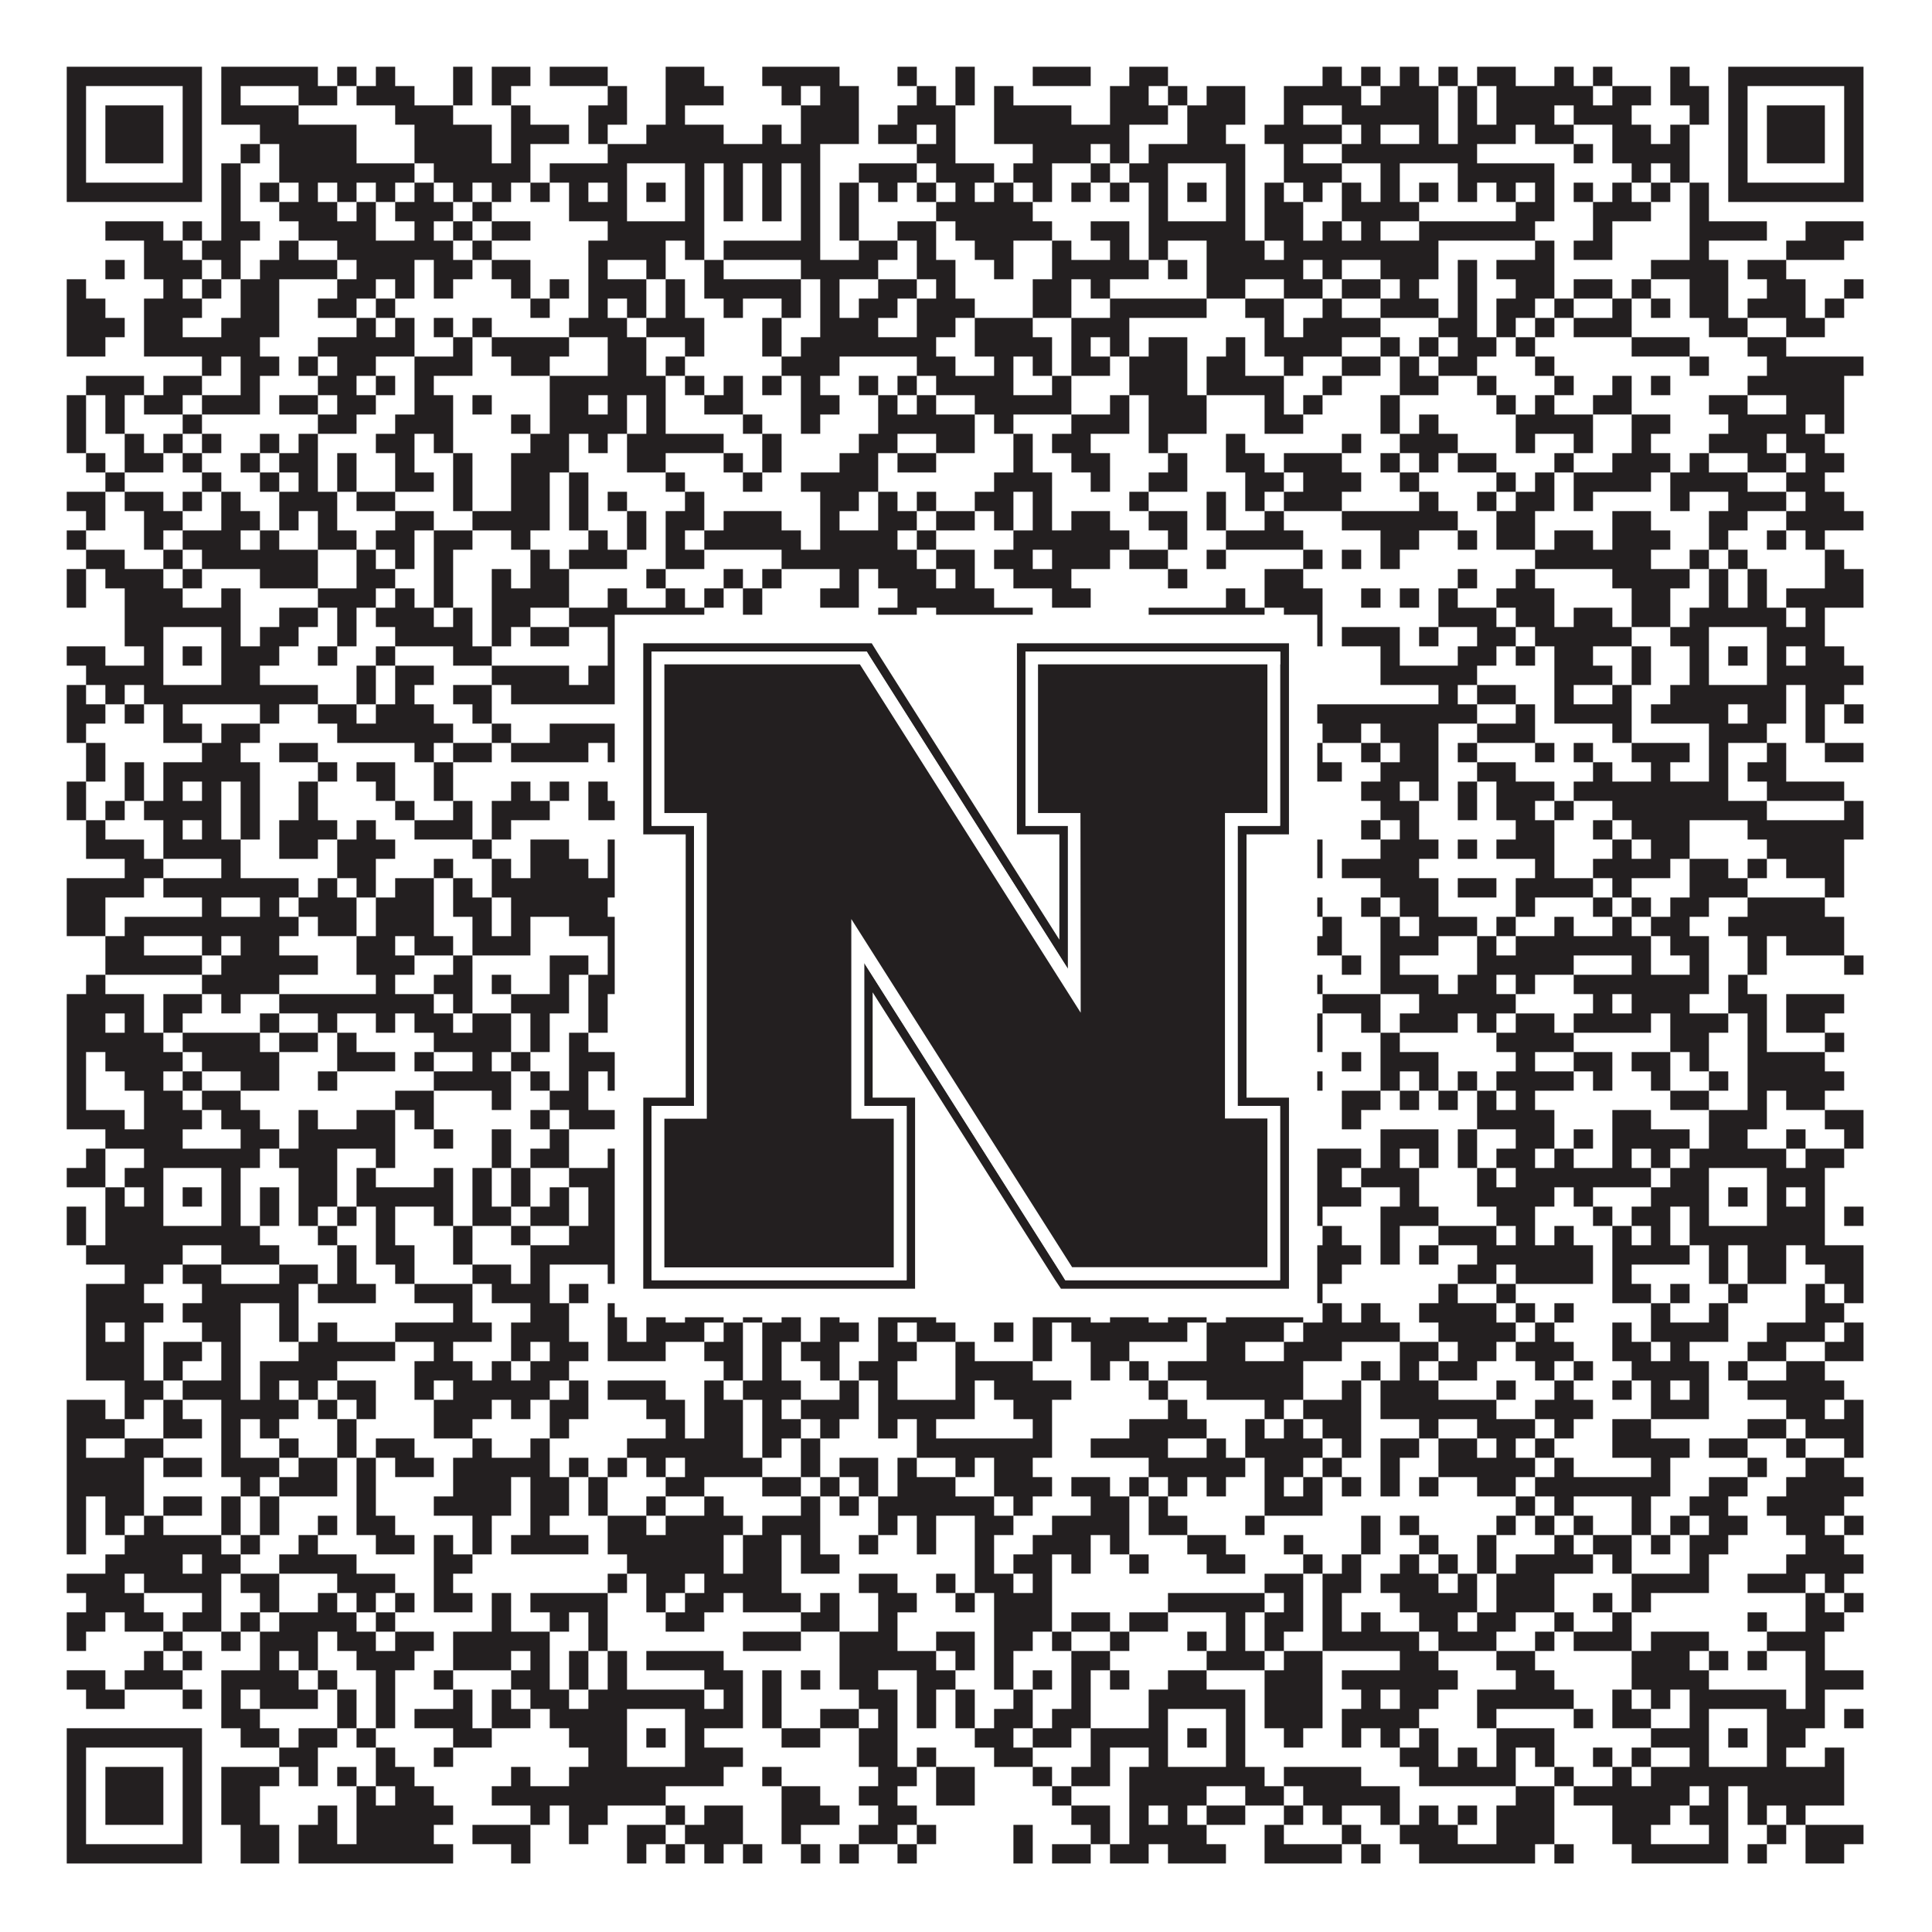 <?xml version="1.0"?>
<svg xmlns="http://www.w3.org/2000/svg" xmlns:xlink="http://www.w3.org/1999/xlink" version="1.1" width="1100px" height="1100px" viewBox="0 0 1100 1100"><rect x="0" y="0" width="1100" height="1100" fill="#ffffff" fill-opacity="1"/><path fill="#231f20" fill-opacity="1" d="M38,38L115,38L115,49L38,49ZM126,38L181,38L181,49L126,49ZM192,38L203,38L203,49L192,49ZM214,38L225,38L225,49L214,49ZM258,38L269,38L269,49L258,49ZM280,38L302,38L302,49L280,49ZM313,38L346,38L346,49L313,49ZM379,38L401,38L401,49L379,49ZM434,38L478,38L478,49L434,49ZM511,38L522,38L522,49L511,49ZM544,38L555,38L555,49L544,49ZM588,38L621,38L621,49L588,49ZM643,38L665,38L665,49L643,49ZM753,38L764,38L764,49L753,49ZM775,38L786,38L786,49L775,49ZM797,38L808,38L808,49L797,49ZM819,38L830,38L830,49L819,49ZM841,38L863,38L863,49L841,49ZM885,38L896,38L896,49L885,49ZM907,38L918,38L918,49L907,49ZM951,38L962,38L962,49L951,49ZM984,38L1061,38L1061,49L984,49ZM38,49L49,49L49,60L38,60ZM104,49L115,49L115,60L104,60ZM126,49L137,49L137,60L126,60ZM170,49L192,49L192,60L170,60ZM203,49L236,49L236,60L203,60ZM258,49L269,49L269,60L258,60ZM280,49L291,49L291,60L280,60ZM346,49L357,49L357,60L346,60ZM379,49L412,49L412,60L379,60ZM445,49L456,49L456,60L445,60ZM467,49L489,49L489,60L467,60ZM522,49L533,49L533,60L522,60ZM544,49L555,49L555,60L544,60ZM566,49L577,49L577,60L566,60ZM632,49L654,49L654,60L632,60ZM665,49L676,49L676,60L665,60ZM687,49L709,49L709,60L687,60ZM731,49L775,49L775,60L731,60ZM786,49L819,49L819,60L786,60ZM830,49L841,49L841,60L830,60ZM852,49L907,49L907,60L852,60ZM918,49L940,49L940,60L918,60ZM951,49L973,49L973,60L951,60ZM984,49L995,49L995,60L984,60ZM1050,49L1061,49L1061,60L1050,60ZM38,60L49,60L49,71L38,71ZM60,60L93,60L93,71L60,71ZM104,60L115,60L115,71L104,71ZM126,60L170,60L170,71L126,71ZM225,60L258,60L258,71L225,71ZM291,60L302,60L302,71L291,71ZM335,60L357,60L357,71L335,71ZM379,60L390,60L390,71L379,71ZM456,60L489,60L489,71L456,71ZM511,60L544,60L544,71L511,71ZM566,60L610,60L610,71L566,71ZM632,60L665,60L665,71L632,71ZM676,60L709,60L709,71L676,71ZM731,60L742,60L742,71L731,71ZM764,60L819,60L819,71L764,71ZM830,60L841,60L841,71L830,71ZM852,60L885,60L885,71L852,71ZM896,60L929,60L929,71L896,71ZM962,60L973,60L973,71L962,71ZM984,60L995,60L995,71L984,71ZM1006,60L1039,60L1039,71L1006,71ZM1050,60L1061,60L1061,71L1050,71ZM38,71L49,71L49,82L38,82ZM60,71L93,71L93,82L60,82ZM104,71L115,71L115,82L104,82ZM148,71L203,71L203,82L148,82ZM236,71L280,71L280,82L236,82ZM291,71L324,71L324,82L291,82ZM335,71L346,71L346,82L335,82ZM368,71L412,71L412,82L368,82ZM434,71L445,71L445,82L434,82ZM456,71L489,71L489,82L456,82ZM500,71L522,71L522,82L500,82ZM533,71L544,71L544,82L533,82ZM566,71L643,71L643,82L566,82ZM676,71L698,71L698,82L676,82ZM720,71L764,71L764,82L720,82ZM775,71L786,71L786,82L775,82ZM808,71L819,71L819,82L808,82ZM830,71L863,71L863,82L830,82ZM874,71L896,71L896,82L874,82ZM918,71L940,71L940,82L918,82ZM951,71L962,71L962,82L951,82ZM984,71L995,71L995,82L984,82ZM1006,71L1039,71L1039,82L1006,82ZM1050,71L1061,71L1061,82L1050,82ZM38,82L49,82L49,93L38,93ZM60,82L93,82L93,93L60,93ZM104,82L115,82L115,93L104,93ZM137,82L148,82L148,93L137,93ZM159,82L203,82L203,93L159,93ZM236,82L280,82L280,93L236,93ZM291,82L302,82L302,93L291,93ZM346,82L467,82L467,93L346,93ZM522,82L544,82L544,93L522,93ZM588,82L621,82L621,93L588,93ZM632,82L643,82L643,93L632,93ZM654,82L709,82L709,93L654,93ZM731,82L742,82L742,93L731,93ZM764,82L841,82L841,93L764,93ZM896,82L907,82L907,93L896,93ZM918,82L962,82L962,93L918,93ZM984,82L995,82L995,93L984,93ZM1006,82L1039,82L1039,93L1006,93ZM1050,82L1061,82L1061,93L1050,93ZM38,93L49,93L49,104L38,104ZM104,93L115,93L115,104L104,104ZM126,93L137,93L137,104L126,104ZM159,93L236,93L236,104L159,104ZM247,93L302,93L302,104L247,104ZM313,93L357,93L357,104L313,104ZM390,93L401,93L401,104L390,104ZM412,93L423,93L423,104L412,104ZM434,93L445,93L445,104L434,104ZM456,93L467,93L467,104L456,104ZM489,93L522,93L522,104L489,104ZM533,93L566,93L566,104L533,104ZM577,93L599,93L599,104L577,104ZM621,93L632,93L632,104L621,104ZM643,93L665,93L665,104L643,104ZM698,93L709,93L709,104L698,104ZM731,93L764,93L764,104L731,104ZM786,93L797,93L797,104L786,104ZM830,93L885,93L885,104L830,104ZM929,93L940,93L940,104L929,104ZM951,93L962,93L962,104L951,104ZM984,93L995,93L995,104L984,104ZM1050,93L1061,93L1061,104L1050,104ZM38,104L115,104L115,115L38,115ZM126,104L137,104L137,115L126,115ZM148,104L159,104L159,115L148,115ZM170,104L181,104L181,115L170,115ZM192,104L203,104L203,115L192,115ZM214,104L225,104L225,115L214,115ZM236,104L247,104L247,115L236,115ZM258,104L269,104L269,115L258,115ZM280,104L291,104L291,115L280,115ZM302,104L313,104L313,115L302,115ZM324,104L335,104L335,115L324,115ZM346,104L357,104L357,115L346,115ZM368,104L379,104L379,115L368,115ZM390,104L401,104L401,115L390,115ZM412,104L423,104L423,115L412,115ZM434,104L445,104L445,115L434,115ZM456,104L467,104L467,115L456,115ZM478,104L489,104L489,115L478,115ZM500,104L511,104L511,115L500,115ZM522,104L533,104L533,115L522,115ZM544,104L555,104L555,115L544,115ZM566,104L577,104L577,115L566,115ZM588,104L599,104L599,115L588,115ZM610,104L621,104L621,115L610,115ZM632,104L643,104L643,115L632,115ZM654,104L665,104L665,115L654,115ZM676,104L687,104L687,115L676,115ZM698,104L709,104L709,115L698,115ZM720,104L731,104L731,115L720,115ZM742,104L753,104L753,115L742,115ZM764,104L775,104L775,115L764,115ZM786,104L797,104L797,115L786,115ZM808,104L819,104L819,115L808,115ZM830,104L841,104L841,115L830,115ZM852,104L863,104L863,115L852,115ZM874,104L885,104L885,115L874,115ZM896,104L907,104L907,115L896,115ZM918,104L929,104L929,115L918,115ZM940,104L951,104L951,115L940,115ZM962,104L973,104L973,115L962,115ZM984,104L1061,104L1061,115L984,115ZM126,115L137,115L137,126L126,126ZM159,115L192,115L192,126L159,126ZM203,115L214,115L214,126L203,126ZM225,115L258,115L258,126L225,126ZM269,115L280,115L280,126L269,126ZM324,115L357,115L357,126L324,126ZM390,115L401,115L401,126L390,126ZM412,115L423,115L423,126L412,126ZM434,115L445,115L445,126L434,126ZM456,115L467,115L467,126L456,126ZM478,115L489,115L489,126L478,126ZM533,115L588,115L588,126L533,126ZM654,115L665,115L665,126L654,126ZM698,115L709,115L709,126L698,126ZM720,115L742,115L742,126L720,126ZM764,115L808,115L808,126L764,126ZM863,115L885,115L885,126L863,126ZM907,115L940,115L940,126L907,126ZM962,115L973,115L973,126L962,126ZM60,126L93,126L93,137L60,137ZM104,126L115,126L115,137L104,137ZM126,126L148,126L148,137L126,137ZM170,126L214,126L214,137L170,137ZM236,126L247,126L247,137L236,137ZM258,126L269,126L269,137L258,137ZM280,126L302,126L302,137L280,137ZM346,126L401,126L401,137L346,137ZM456,126L467,126L467,137L456,137ZM478,126L489,126L489,137L478,137ZM511,126L533,126L533,137L511,137ZM544,126L599,126L599,137L544,137ZM621,126L643,126L643,137L621,137ZM654,126L709,126L709,137L654,137ZM720,126L742,126L742,137L720,137ZM753,126L764,126L764,137L753,137ZM775,126L786,126L786,137L775,137ZM808,126L874,126L874,137L808,137ZM907,126L918,126L918,137L907,137ZM962,126L1006,126L1006,137L962,137ZM1028,126L1061,126L1061,137L1028,137ZM82,137L104,137L104,148L82,148ZM115,137L137,137L137,148L115,148ZM159,137L170,137L170,148L159,148ZM192,137L258,137L258,148L192,148ZM269,137L280,137L280,148L269,148ZM335,137L379,137L379,148L335,148ZM390,137L401,137L401,148L390,148ZM412,137L467,137L467,148L412,148ZM489,137L511,137L511,148L489,148ZM522,137L533,137L533,148L522,148ZM555,137L577,137L577,148L555,148ZM599,137L610,137L610,148L599,148ZM632,137L643,137L643,148L632,148ZM654,137L665,137L665,148L654,148ZM687,137L720,137L720,148L687,148ZM731,137L819,137L819,148L731,148ZM874,137L885,137L885,148L874,148ZM896,137L918,137L918,148L896,148ZM962,137L973,137L973,148L962,148ZM1017,137L1050,137L1050,148L1017,148ZM60,148L71,148L71,159L60,159ZM82,148L115,148L115,159L82,159ZM126,148L137,148L137,159L126,159ZM148,148L192,148L192,159L148,159ZM203,148L236,148L236,159L203,159ZM247,148L269,148L269,159L247,159ZM280,148L302,148L302,159L280,159ZM335,148L346,148L346,159L335,159ZM368,148L379,148L379,159L368,159ZM401,148L412,148L412,159L401,159ZM456,148L500,148L500,159L456,159ZM522,148L544,148L544,159L522,159ZM566,148L577,148L577,159L566,159ZM599,148L654,148L654,159L599,159ZM665,148L676,148L676,159L665,159ZM687,148L742,148L742,159L687,159ZM753,148L764,148L764,159L753,159ZM786,148L819,148L819,159L786,159ZM830,148L841,148L841,159L830,159ZM852,148L885,148L885,159L852,159ZM940,148L984,148L984,159L940,159ZM995,148L1017,148L1017,159L995,159ZM38,159L49,159L49,170L38,170ZM93,159L104,159L104,170L93,170ZM115,159L126,159L126,170L115,170ZM137,159L159,159L159,170L137,170ZM192,159L214,159L214,170L192,170ZM225,159L236,159L236,170L225,170ZM247,159L258,159L258,170L247,170ZM291,159L302,159L302,170L291,170ZM313,159L324,159L324,170L313,170ZM335,159L368,159L368,170L335,170ZM379,159L390,159L390,170L379,170ZM401,159L456,159L456,170L401,170ZM467,159L478,159L478,170L467,170ZM500,159L522,159L522,170L500,170ZM533,159L544,159L544,170L533,170ZM588,159L610,159L610,170L588,170ZM621,159L632,159L632,170L621,170ZM687,159L709,159L709,170L687,170ZM731,159L753,159L753,170L731,170ZM764,159L786,159L786,170L764,170ZM797,159L808,159L808,170L797,170ZM830,159L841,159L841,170L830,170ZM863,159L885,159L885,170L863,170ZM896,159L918,159L918,170L896,170ZM929,159L940,159L940,170L929,170ZM962,159L984,159L984,170L962,170ZM1006,159L1028,159L1028,170L1006,170ZM1050,159L1061,159L1061,170L1050,170ZM38,170L60,170L60,181L38,181ZM82,170L115,170L115,181L82,181ZM137,170L159,170L159,181L137,181ZM181,170L203,170L203,181L181,181ZM214,170L225,170L225,181L214,181ZM302,170L313,170L313,181L302,181ZM335,170L346,170L346,181L335,181ZM357,170L368,170L368,181L357,181ZM379,170L390,170L390,181L379,181ZM412,170L423,170L423,181L412,181ZM445,170L456,170L456,181L445,181ZM467,170L478,170L478,181L467,181ZM489,170L511,170L511,181L489,181ZM522,170L555,170L555,181L522,181ZM588,170L610,170L610,181L588,181ZM632,170L687,170L687,181L632,181ZM709,170L731,170L731,181L709,181ZM753,170L764,170L764,181L753,181ZM786,170L819,170L819,181L786,181ZM830,170L841,170L841,181L830,181ZM852,170L874,170L874,181L852,181ZM885,170L896,170L896,181L885,181ZM918,170L929,170L929,181L918,181ZM940,170L951,170L951,181L940,181ZM962,170L984,170L984,181L962,181ZM995,170L1028,170L1028,181L995,181ZM1039,170L1050,170L1050,181L1039,181ZM38,181L71,181L71,192L38,192ZM82,181L104,181L104,192L82,192ZM126,181L159,181L159,192L126,192ZM203,181L214,181L214,192L203,192ZM225,181L236,181L236,192L225,192ZM247,181L258,181L258,192L247,192ZM269,181L280,181L280,192L269,192ZM324,181L357,181L357,192L324,192ZM368,181L401,181L401,192L368,192ZM434,181L445,181L445,192L434,192ZM467,181L500,181L500,192L467,192ZM522,181L544,181L544,192L522,192ZM555,181L588,181L588,192L555,192ZM610,181L643,181L643,192L610,192ZM720,181L731,181L731,192L720,192ZM742,181L786,181L786,192L742,192ZM819,181L841,181L841,192L819,192ZM852,181L863,181L863,192L852,192ZM874,181L885,181L885,192L874,192ZM896,181L929,181L929,192L896,192ZM973,181L995,181L995,192L973,192ZM1017,181L1039,181L1039,192L1017,192ZM38,192L60,192L60,203L38,203ZM82,192L148,192L148,203L82,203ZM181,192L236,192L236,203L181,203ZM258,192L269,192L269,203L258,203ZM280,192L324,192L324,203L280,203ZM346,192L368,192L368,203L346,203ZM390,192L401,192L401,203L390,203ZM434,192L445,192L445,203L434,203ZM456,192L533,192L533,203L456,203ZM555,192L599,192L599,203L555,203ZM610,192L621,192L621,203L610,203ZM632,192L643,192L643,203L632,203ZM654,192L676,192L676,203L654,203ZM698,192L709,192L709,203L698,203ZM720,192L764,192L764,203L720,203ZM786,192L797,192L797,203L786,203ZM808,192L819,192L819,203L808,203ZM830,192L852,192L852,203L830,203ZM863,192L874,192L874,203L863,203ZM929,192L962,192L962,203L929,203ZM995,192L1017,192L1017,203L995,203ZM115,203L126,203L126,214L115,214ZM137,203L159,203L159,214L137,214ZM170,203L181,203L181,214L170,214ZM192,203L214,203L214,214L192,214ZM236,203L269,203L269,214L236,214ZM291,203L313,203L313,214L291,214ZM346,203L368,203L368,214L346,214ZM379,203L390,203L390,214L379,214ZM445,203L478,203L478,214L445,214ZM522,203L544,203L544,214L522,214ZM566,203L577,203L577,214L566,214ZM588,203L599,203L599,214L588,214ZM610,203L632,203L632,214L610,214ZM643,203L676,203L676,214L643,214ZM687,203L709,203L709,214L687,214ZM731,203L742,203L742,214L731,214ZM764,203L786,203L786,214L764,214ZM797,203L808,203L808,214L797,214ZM819,203L841,203L841,214L819,214ZM874,203L885,203L885,214L874,214ZM962,203L973,203L973,214L962,214ZM1006,203L1061,203L1061,214L1006,214ZM49,214L82,214L82,225L49,225ZM93,214L115,214L115,225L93,225ZM137,214L148,214L148,225L137,225ZM181,214L203,214L203,225L181,225ZM214,214L225,214L225,225L214,225ZM236,214L247,214L247,225L236,225ZM313,214L379,214L379,225L313,225ZM390,214L401,214L401,225L390,225ZM412,214L423,214L423,225L412,225ZM434,214L445,214L445,225L434,225ZM456,214L467,214L467,225L456,225ZM489,214L500,214L500,225L489,225ZM511,214L522,214L522,225L511,225ZM533,214L577,214L577,225L533,225ZM599,214L610,214L610,225L599,225ZM643,214L676,214L676,225L643,225ZM687,214L731,214L731,225L687,225ZM753,214L764,214L764,225L753,225ZM797,214L819,214L819,225L797,225ZM841,214L852,214L852,225L841,225ZM885,214L896,214L896,225L885,225ZM918,214L929,214L929,225L918,225ZM940,214L951,214L951,225L940,225ZM995,214L1050,214L1050,225L995,225ZM38,225L49,225L49,236L38,236ZM60,225L71,225L71,236L60,236ZM82,225L104,225L104,236L82,236ZM115,225L148,225L148,236L115,236ZM159,225L181,225L181,236L159,236ZM192,225L214,225L214,236L192,236ZM236,225L258,225L258,236L236,236ZM269,225L280,225L280,236L269,236ZM313,225L335,225L335,236L313,236ZM346,225L357,225L357,236L346,236ZM368,225L379,225L379,236L368,236ZM401,225L423,225L423,236L401,236ZM456,225L478,225L478,236L456,236ZM500,225L511,225L511,236L500,236ZM522,225L533,225L533,236L522,236ZM555,225L610,225L610,236L555,236ZM632,225L643,225L643,236L632,236ZM654,225L687,225L687,236L654,236ZM720,225L731,225L731,236L720,236ZM742,225L753,225L753,236L742,236ZM786,225L797,225L797,236L786,236ZM852,225L863,225L863,236L852,236ZM874,225L885,225L885,236L874,236ZM907,225L929,225L929,236L907,236ZM973,225L995,225L995,236L973,236ZM1017,225L1050,225L1050,236L1017,236ZM38,236L49,236L49,247L38,247ZM60,236L71,236L71,247L60,247ZM104,236L115,236L115,247L104,247ZM181,236L203,236L203,247L181,247ZM225,236L258,236L258,247L225,247ZM291,236L302,236L302,247L291,247ZM313,236L357,236L357,247L313,247ZM368,236L379,236L379,247L368,247ZM423,236L434,236L434,247L423,247ZM456,236L467,236L467,247L456,247ZM500,236L555,236L555,247L500,247ZM566,236L577,236L577,247L566,247ZM610,236L643,236L643,247L610,247ZM654,236L687,236L687,247L654,247ZM720,236L742,236L742,247L720,247ZM786,236L797,236L797,247L786,247ZM808,236L819,236L819,247L808,247ZM863,236L907,236L907,247L863,247ZM929,236L951,236L951,247L929,247ZM984,236L1028,236L1028,247L984,247ZM1039,236L1050,236L1050,247L1039,247ZM38,247L49,247L49,258L38,258ZM71,247L82,247L82,258L71,258ZM93,247L104,247L104,258L93,258ZM115,247L126,247L126,258L115,258ZM148,247L159,247L159,258L148,258ZM170,247L181,247L181,258L170,258ZM214,247L236,247L236,258L214,258ZM247,247L258,247L258,258L247,258ZM302,247L324,247L324,258L302,258ZM335,247L346,247L346,258L335,258ZM357,247L412,247L412,258L357,258ZM434,247L445,247L445,258L434,258ZM489,247L511,247L511,258L489,258ZM533,247L555,247L555,258L533,258ZM577,247L588,247L588,258L577,258ZM599,247L621,247L621,258L599,258ZM654,247L665,247L665,258L654,258ZM698,247L709,247L709,258L698,258ZM764,247L775,247L775,258L764,258ZM797,247L830,247L830,258L797,258ZM863,247L874,247L874,258L863,258ZM896,247L907,247L907,258L896,258ZM929,247L940,247L940,258L929,258ZM973,247L1006,247L1006,258L973,258ZM1017,247L1039,247L1039,258L1017,258ZM49,258L60,258L60,269L49,269ZM71,258L93,258L93,269L71,269ZM104,258L115,258L115,269L104,269ZM137,258L148,258L148,269L137,269ZM159,258L181,258L181,269L159,269ZM192,258L203,258L203,269L192,269ZM225,258L236,258L236,269L225,269ZM258,258L269,258L269,269L258,269ZM291,258L324,258L324,269L291,269ZM357,258L379,258L379,269L357,269ZM412,258L423,258L423,269L412,269ZM434,258L445,258L445,269L434,269ZM478,258L500,258L500,269L478,269ZM511,258L533,258L533,269L511,269ZM577,258L588,258L588,269L577,269ZM610,258L632,258L632,269L610,269ZM665,258L676,258L676,269L665,269ZM698,258L720,258L720,269L698,269ZM731,258L764,258L764,269L731,269ZM786,258L797,258L797,269L786,269ZM808,258L819,258L819,269L808,269ZM830,258L852,258L852,269L830,269ZM885,258L896,258L896,269L885,269ZM918,258L951,258L951,269L918,269ZM962,258L973,258L973,269L962,269ZM995,258L1017,258L1017,269L995,269ZM1028,258L1050,258L1050,269L1028,269ZM60,269L71,269L71,280L60,280ZM115,269L126,269L126,280L115,280ZM148,269L159,269L159,280L148,280ZM170,269L181,269L181,280L170,280ZM192,269L203,269L203,280L192,280ZM225,269L247,269L247,280L225,280ZM258,269L269,269L269,280L258,280ZM291,269L313,269L313,280L291,280ZM324,269L335,269L335,280L324,280ZM379,269L390,269L390,280L379,280ZM423,269L434,269L434,280L423,280ZM456,269L500,269L500,280L456,280ZM566,269L599,269L599,280L566,280ZM621,269L632,269L632,280L621,280ZM654,269L676,269L676,280L654,280ZM709,269L731,269L731,280L709,280ZM742,269L775,269L775,280L742,280ZM797,269L808,269L808,280L797,280ZM852,269L863,269L863,280L852,280ZM874,269L885,269L885,280L874,280ZM896,269L940,269L940,280L896,280ZM951,269L995,269L995,280L951,280ZM1017,269L1039,269L1039,280L1017,280ZM38,280L60,280L60,291L38,291ZM71,280L93,280L93,291L71,291ZM104,280L115,280L115,291L104,291ZM126,280L137,280L137,291L126,291ZM159,280L192,280L192,291L159,291ZM203,280L225,280L225,291L203,291ZM258,280L269,280L269,291L258,291ZM291,280L313,280L313,291L291,291ZM324,280L335,280L335,291L324,291ZM346,280L357,280L357,291L346,291ZM390,280L401,280L401,291L390,291ZM467,280L489,280L489,291L467,291ZM500,280L511,280L511,291L500,291ZM522,280L533,280L533,291L522,291ZM555,280L577,280L577,291L555,291ZM588,280L599,280L599,291L588,291ZM643,280L654,280L654,291L643,291ZM687,280L698,280L698,291L687,291ZM709,280L720,280L720,291L709,291ZM731,280L764,280L764,291L731,291ZM808,280L819,280L819,291L808,291ZM841,280L852,280L852,291L841,291ZM863,280L885,280L885,291L863,291ZM896,280L907,280L907,291L896,291ZM951,280L962,280L962,291L951,291ZM984,280L1017,280L1017,291L984,291ZM1028,280L1050,280L1050,291L1028,291ZM49,291L60,291L60,302L49,302ZM82,291L104,291L104,302L82,302ZM126,291L148,291L148,302L126,302ZM159,291L170,291L170,302L159,302ZM181,291L192,291L192,302L181,302ZM225,291L247,291L247,302L225,302ZM269,291L313,291L313,302L269,302ZM324,291L335,291L335,302L324,302ZM357,291L368,291L368,302L357,302ZM379,291L401,291L401,302L379,302ZM412,291L445,291L445,302L412,302ZM467,291L478,291L478,302L467,302ZM500,291L522,291L522,302L500,302ZM533,291L555,291L555,302L533,302ZM566,291L577,291L577,302L566,302ZM588,291L599,291L599,302L588,302ZM610,291L632,291L632,302L610,302ZM654,291L676,291L676,302L654,302ZM687,291L698,291L698,302L687,302ZM720,291L731,291L731,302L720,302ZM764,291L830,291L830,302L764,302ZM852,291L874,291L874,302L852,302ZM918,291L940,291L940,302L918,302ZM973,291L995,291L995,302L973,302ZM1017,291L1061,291L1061,302L1017,302ZM38,302L49,302L49,313L38,313ZM82,302L93,302L93,313L82,313ZM104,302L137,302L137,313L104,313ZM148,302L159,302L159,313L148,313ZM181,302L203,302L203,313L181,313ZM214,302L236,302L236,313L214,313ZM247,302L269,302L269,313L247,313ZM291,302L302,302L302,313L291,313ZM335,302L346,302L346,313L335,313ZM357,302L368,302L368,313L357,313ZM379,302L390,302L390,313L379,313ZM401,302L456,302L456,313L401,313ZM467,302L511,302L511,313L467,313ZM522,302L533,302L533,313L522,313ZM577,302L643,302L643,313L577,313ZM665,302L676,302L676,313L665,313ZM698,302L742,302L742,313L698,313ZM786,302L808,302L808,313L786,313ZM830,302L841,302L841,313L830,313ZM852,302L874,302L874,313L852,313ZM885,302L907,302L907,313L885,313ZM918,302L951,302L951,313L918,313ZM973,302L984,302L984,313L973,313ZM1006,302L1017,302L1017,313L1006,313ZM1028,302L1039,302L1039,313L1028,313ZM49,313L71,313L71,324L49,324ZM93,313L104,313L104,324L93,324ZM115,313L181,313L181,324L115,324ZM203,313L214,313L214,324L203,324ZM225,313L236,313L236,324L225,324ZM247,313L258,313L258,324L247,324ZM302,313L313,313L313,324L302,324ZM324,313L357,313L357,324L324,324ZM379,313L401,313L401,324L379,324ZM445,313L522,313L522,324L445,324ZM533,313L555,313L555,324L533,324ZM566,313L588,313L588,324L566,324ZM599,313L632,313L632,324L599,324ZM643,313L665,313L665,324L643,324ZM687,313L698,313L698,324L687,324ZM742,313L753,313L753,324L742,324ZM764,313L775,313L775,324L764,324ZM786,313L797,313L797,324L786,324ZM874,313L940,313L940,324L874,324ZM962,313L973,313L973,324L962,324ZM984,313L995,313L995,324L984,324ZM1039,313L1050,313L1050,324L1039,324ZM38,324L49,324L49,335L38,335ZM60,324L93,324L93,335L60,335ZM104,324L115,324L115,335L104,335ZM148,324L181,324L181,335L148,335ZM203,324L225,324L225,335L203,335ZM247,324L258,324L258,335L247,335ZM280,324L291,324L291,335L280,335ZM302,324L324,324L324,335L302,335ZM368,324L379,324L379,335L368,335ZM412,324L423,324L423,335L412,335ZM434,324L445,324L445,335L434,335ZM478,324L489,324L489,335L478,335ZM500,324L533,324L533,335L500,335ZM544,324L555,324L555,335L544,335ZM577,324L610,324L610,335L577,335ZM665,324L676,324L676,335L665,335ZM720,324L742,324L742,335L720,335ZM830,324L841,324L841,335L830,335ZM863,324L874,324L874,335L863,335ZM918,324L962,324L962,335L918,335ZM973,324L984,324L984,335L973,335ZM995,324L1006,324L1006,335L995,335ZM1039,324L1061,324L1061,335L1039,335ZM38,335L49,335L49,346L38,346ZM71,335L104,335L104,346L71,346ZM126,335L137,335L137,346L126,346ZM181,335L214,335L214,346L181,346ZM225,335L236,335L236,346L225,346ZM247,335L258,335L258,346L247,346ZM280,335L324,335L324,346L280,346ZM346,335L357,335L357,346L346,346ZM379,335L390,335L390,346L379,346ZM401,335L412,335L412,346L401,346ZM423,335L434,335L434,346L423,346ZM467,335L489,335L489,346L467,346ZM511,335L566,335L566,346L511,346ZM599,335L621,335L621,346L599,346ZM698,335L709,335L709,346L698,346ZM720,335L753,335L753,346L720,346ZM775,335L786,335L786,346L775,346ZM797,335L808,335L808,346L797,346ZM819,335L830,335L830,346L819,346ZM852,335L885,335L885,346L852,346ZM929,335L951,335L951,346L929,346ZM973,335L984,335L984,346L973,346ZM995,335L1006,335L1006,346L995,346ZM1017,335L1061,335L1061,346L1017,346ZM71,346L137,346L137,357L71,357ZM159,346L181,346L181,357L159,357ZM192,346L203,346L203,357L192,357ZM214,346L247,346L247,357L214,357ZM258,346L269,346L269,357L258,357ZM280,346L302,346L302,357L280,357ZM324,346L401,346L401,357L324,357ZM423,346L434,346L434,357L423,357ZM500,346L522,346L522,357L500,357ZM533,346L588,346L588,357L533,357ZM654,346L720,346L720,357L654,357ZM731,346L753,346L753,357L731,357ZM819,346L852,346L852,357L819,357ZM863,346L885,346L885,357L863,357ZM896,346L918,346L918,357L896,357ZM929,346L951,346L951,357L929,357ZM962,346L1017,346L1017,357L962,357ZM1028,346L1039,346L1039,357L1028,357ZM71,357L93,357L93,368L71,368ZM126,357L137,357L137,368L126,368ZM148,357L170,357L170,368L148,368ZM192,357L203,357L203,368L192,368ZM225,357L269,357L269,368L225,368ZM280,357L291,357L291,368L280,368ZM302,357L324,357L324,368L302,368ZM346,357L357,357L357,368L346,368ZM390,357L412,357L412,368L390,368ZM423,357L500,357L500,368L423,368ZM522,357L555,357L555,368L522,368ZM577,357L599,357L599,368L577,368ZM610,357L643,357L643,368L610,368ZM654,357L665,357L665,368L654,368ZM698,357L731,357L731,368L698,368ZM742,357L753,357L753,368L742,368ZM764,357L797,357L797,368L764,368ZM808,357L819,357L819,368L808,368ZM841,357L863,357L863,368L841,368ZM874,357L929,357L929,368L874,368ZM951,357L973,357L973,368L951,368ZM1006,357L1039,357L1039,368L1006,368ZM38,368L60,368L60,379L38,379ZM82,368L93,368L93,379L82,379ZM104,368L115,368L115,379L104,379ZM126,368L159,368L159,379L126,379ZM181,368L192,368L192,379L181,379ZM214,368L225,368L225,379L214,379ZM258,368L280,368L280,379L258,379ZM346,368L357,368L357,379L346,379ZM368,368L379,368L379,379L368,379ZM390,368L423,368L423,379L390,379ZM456,368L500,368L500,379L456,379ZM511,368L533,368L533,379L511,379ZM555,368L566,368L566,379L555,379ZM577,368L588,368L588,379L577,379ZM632,368L643,368L643,379L632,379ZM654,368L665,368L665,379L654,379ZM676,368L687,368L687,379L676,379ZM698,368L709,368L709,379L698,379ZM731,368L742,368L742,379L731,379ZM786,368L797,368L797,379L786,379ZM830,368L852,368L852,379L830,379ZM863,368L874,368L874,379L863,379ZM885,368L907,368L907,379L885,379ZM929,368L940,368L940,379L929,379ZM962,368L973,368L973,379L962,379ZM984,368L995,368L995,379L984,379ZM1006,368L1017,368L1017,379L1006,379ZM1028,368L1050,368L1050,379L1028,379ZM49,379L93,379L93,390L49,390ZM126,379L148,379L148,390L126,390ZM203,379L214,379L214,390L203,390ZM225,379L247,379L247,390L225,390ZM280,379L324,379L324,390L280,390ZM335,379L357,379L357,390L335,390ZM390,379L401,379L401,390L390,390ZM445,379L456,379L456,390L445,390ZM467,379L588,379L588,390L467,390ZM610,379L621,379L621,390L610,390ZM654,379L665,379L665,390L654,390ZM698,379L709,379L709,390L698,390ZM786,379L841,379L841,390L786,390ZM885,379L918,379L918,390L885,390ZM929,379L940,379L940,390L929,390ZM962,379L973,379L973,390L962,390ZM1006,379L1061,379L1061,390L1006,390ZM38,390L49,390L49,401L38,401ZM60,390L71,390L71,401L60,401ZM82,390L181,390L181,401L82,401ZM203,390L214,390L214,401L203,401ZM225,390L236,390L236,401L225,401ZM258,390L280,390L280,401L258,401ZM291,390L401,390L401,401L291,401ZM434,390L445,390L445,401L434,401ZM456,390L467,390L467,401L456,401ZM478,390L511,390L511,401L478,401ZM522,390L533,390L533,401L522,401ZM566,390L599,390L599,401L566,401ZM610,390L632,390L632,401L610,401ZM654,390L709,390L709,401L654,401ZM720,390L742,390L742,401L720,401ZM819,390L830,390L830,401L819,401ZM841,390L863,390L863,401L841,401ZM885,390L896,390L896,401L885,401ZM918,390L929,390L929,401L918,401ZM951,390L1017,390L1017,401L951,401ZM1028,390L1050,390L1050,401L1028,401ZM38,401L60,401L60,412L38,412ZM71,401L82,401L82,412L71,412ZM93,401L104,401L104,412L93,412ZM148,401L159,401L159,412L148,412ZM181,401L203,401L203,412L181,412ZM214,401L247,401L247,412L214,412ZM269,401L280,401L280,412L269,412ZM357,401L368,401L368,412L357,412ZM401,401L412,401L412,412L401,412ZM434,401L445,401L445,412L434,412ZM467,401L489,401L489,412L467,412ZM511,401L522,401L522,412L511,412ZM544,401L588,401L588,412L544,412ZM610,401L632,401L632,412L610,412ZM654,401L665,401L665,412L654,412ZM676,401L687,401L687,412L676,412ZM720,401L841,401L841,412L720,412ZM863,401L874,401L874,412L863,412ZM885,401L929,401L929,412L885,412ZM940,401L984,401L984,412L940,412ZM995,401L1017,401L1017,412L995,412ZM1028,401L1039,401L1039,412L1028,412ZM1050,401L1061,401L1061,412L1050,412ZM38,412L49,412L49,423L38,423ZM93,412L115,412L115,423L93,423ZM126,412L148,412L148,423L126,423ZM192,412L258,412L258,423L192,423ZM280,412L291,412L291,423L280,423ZM313,412L357,412L357,423L313,423ZM379,412L390,412L390,423L379,423ZM401,412L412,412L412,423L401,423ZM423,412L445,412L445,423L423,423ZM511,412L533,412L533,423L511,423ZM555,412L566,412L566,423L555,423ZM632,412L665,412L665,423L632,423ZM676,412L698,412L698,423L676,423ZM709,412L720,412L720,423L709,423ZM731,412L742,412L742,423L731,423ZM753,412L775,412L775,423L753,423ZM786,412L819,412L819,423L786,423ZM841,412L874,412L874,423L841,423ZM918,412L929,412L929,423L918,423ZM973,412L1006,412L1006,423L973,423ZM1028,412L1039,412L1039,423L1028,423ZM49,423L60,423L60,434L49,434ZM115,423L137,423L137,434L115,434ZM159,423L181,423L181,434L159,434ZM236,423L247,423L247,434L236,434ZM258,423L280,423L280,434L258,434ZM291,423L335,423L335,434L291,434ZM346,423L368,423L368,434L346,434ZM390,423L423,423L423,434L390,434ZM434,423L456,423L456,434L434,434ZM478,423L489,423L489,434L478,434ZM500,423L511,423L511,434L500,434ZM522,423L533,423L533,434L522,434ZM566,423L588,423L588,434L566,434ZM665,423L698,423L698,434L665,434ZM731,423L753,423L753,434L731,434ZM775,423L786,423L786,434L775,434ZM797,423L819,423L819,434L797,434ZM830,423L841,423L841,434L830,434ZM874,423L885,423L885,434L874,434ZM896,423L907,423L907,434L896,434ZM929,423L962,423L962,434L929,434ZM973,423L984,423L984,434L973,434ZM1006,423L1017,423L1017,434L1006,434ZM1039,423L1061,423L1061,434L1039,434ZM49,434L60,434L60,445L49,445ZM71,434L82,434L82,445L71,445ZM93,434L148,434L148,445L93,445ZM181,434L192,434L192,445L181,445ZM203,434L225,434L225,445L203,445ZM247,434L258,434L258,445L247,445ZM357,434L401,434L401,445L357,445ZM423,434L434,434L434,445L423,445ZM467,434L489,434L489,445L467,445ZM511,434L555,434L555,445L511,445ZM566,434L577,434L577,445L566,445ZM599,434L610,434L610,445L599,445ZM621,434L643,434L643,445L621,445ZM654,434L665,434L665,445L654,445ZM687,434L764,434L764,445L687,445ZM786,434L819,434L819,445L786,445ZM841,434L863,434L863,445L841,445ZM907,434L918,434L918,445L907,445ZM940,434L951,434L951,445L940,445ZM973,434L984,434L984,445L973,445ZM995,434L1017,434L1017,445L995,445ZM38,445L49,445L49,456L38,456ZM71,445L82,445L82,456L71,456ZM93,445L104,445L104,456L93,456ZM115,445L126,445L126,456L115,456ZM137,445L148,445L148,456L137,456ZM170,445L181,445L181,456L170,456ZM214,445L225,445L225,456L214,456ZM247,445L258,445L258,456L247,456ZM291,445L302,445L302,456L291,456ZM313,445L324,445L324,456L313,456ZM335,445L346,445L346,456L335,456ZM368,445L379,445L379,456L368,456ZM390,445L401,445L401,456L390,456ZM434,445L445,445L445,456L434,456ZM489,445L533,445L533,456L489,456ZM544,445L566,445L566,456L544,456ZM588,445L621,445L621,456L588,456ZM654,445L676,445L676,456L654,456ZM687,445L731,445L731,456L687,456ZM775,445L797,445L797,456L775,456ZM808,445L819,445L819,456L808,456ZM830,445L841,445L841,456L830,456ZM852,445L885,445L885,456L852,456ZM896,445L984,445L984,456L896,456ZM1006,445L1050,445L1050,456L1006,456ZM38,456L49,456L49,467L38,467ZM60,456L71,456L71,467L60,467ZM82,456L126,456L126,467L82,467ZM137,456L148,456L148,467L137,467ZM170,456L181,456L181,467L170,467ZM225,456L236,456L236,467L225,467ZM258,456L269,456L269,467L258,467ZM280,456L313,456L313,467L280,467ZM335,456L357,456L357,467L335,467ZM368,456L379,456L379,467L368,467ZM401,456L412,456L412,467L401,467ZM434,456L467,456L467,467L434,467ZM478,456L489,456L489,467L478,467ZM500,456L511,456L511,467L500,467ZM522,456L544,456L544,467L522,467ZM555,456L577,456L577,467L555,467ZM588,456L599,456L599,467L588,467ZM632,456L643,456L643,467L632,467ZM654,456L676,456L676,467L654,467ZM687,456L709,456L709,467L687,467ZM731,456L742,456L742,467L731,467ZM786,456L808,456L808,467L786,467ZM830,456L841,456L841,467L830,467ZM852,456L874,456L874,467L852,467ZM885,456L896,456L896,467L885,467ZM918,456L1006,456L1006,467L918,467ZM1050,456L1061,456L1061,467L1050,467ZM49,467L60,467L60,478L49,478ZM93,467L104,467L104,478L93,478ZM115,467L126,467L126,478L115,478ZM137,467L148,467L148,478L137,478ZM159,467L192,467L192,478L159,478ZM203,467L214,467L214,478L203,478ZM236,467L269,467L269,478L236,478ZM280,467L291,467L291,478L280,478ZM379,467L423,467L423,478L379,478ZM434,467L445,467L445,478L434,478ZM489,467L544,467L544,478L489,478ZM566,467L610,467L610,478L566,478ZM643,467L698,467L698,478L643,478ZM720,467L742,467L742,478L720,478ZM775,467L786,467L786,478L775,478ZM797,467L808,467L808,478L797,478ZM863,467L885,467L885,478L863,478ZM907,467L918,467L918,478L907,478ZM929,467L962,467L962,478L929,478ZM995,467L1061,467L1061,478L995,478ZM49,478L82,478L82,489L49,489ZM93,478L137,478L137,489L93,489ZM159,478L181,478L181,489L159,489ZM192,478L225,478L225,489L192,489ZM269,478L280,478L280,489L269,489ZM302,478L324,478L324,489L302,489ZM346,478L379,478L379,489L346,489ZM390,478L401,478L401,489L390,489ZM423,478L445,478L445,489L423,489ZM467,478L489,478L489,489L467,489ZM500,478L511,478L511,489L500,489ZM522,478L533,478L533,489L522,489ZM544,478L566,478L566,489L544,489ZM577,478L610,478L610,489L577,489ZM632,478L654,478L654,489L632,489ZM665,478L676,478L676,489L665,489ZM687,478L753,478L753,489L687,489ZM786,478L819,478L819,489L786,489ZM830,478L841,478L841,489L830,489ZM852,478L885,478L885,489L852,489ZM918,478L929,478L929,489L918,489ZM940,478L962,478L962,489L940,489ZM1006,478L1050,478L1050,489L1006,489ZM71,489L93,489L93,500L71,500ZM126,489L137,489L137,500L126,500ZM192,489L214,489L214,500L192,500ZM247,489L258,489L258,500L247,500ZM280,489L291,489L291,500L280,500ZM302,489L335,489L335,500L302,500ZM346,489L357,489L357,500L346,500ZM368,489L379,489L379,500L368,500ZM390,489L401,489L401,500L390,500ZM423,489L434,489L434,500L423,500ZM445,489L467,489L467,500L445,500ZM478,489L489,489L489,500L478,500ZM500,489L544,489L544,500L500,500ZM555,489L577,489L577,500L555,500ZM588,489L610,489L610,500L588,500ZM621,489L632,489L632,500L621,500ZM654,489L720,489L720,500L654,500ZM742,489L753,489L753,500L742,500ZM764,489L808,489L808,500L764,500ZM874,489L885,489L885,500L874,500ZM907,489L951,489L951,500L907,500ZM962,489L984,489L984,500L962,500ZM995,489L1006,489L1006,500L995,500ZM1017,489L1050,489L1050,500L1017,500ZM38,500L82,500L82,511L38,511ZM93,500L170,500L170,511L93,511ZM181,500L192,500L192,511L181,511ZM203,500L214,500L214,511L203,511ZM225,500L247,500L247,511L225,511ZM258,500L269,500L269,511L258,511ZM280,500L412,500L412,511L280,511ZM423,500L445,500L445,511L423,511ZM456,500L467,500L467,511L456,511ZM478,500L489,500L489,511L478,511ZM500,500L522,500L522,511L500,511ZM544,500L555,500L555,511L544,511ZM599,500L610,500L610,511L599,511ZM621,500L676,500L676,511L621,511ZM731,500L742,500L742,511L731,511ZM786,500L819,500L819,511L786,511ZM830,500L852,500L852,511L830,511ZM863,500L907,500L907,511L863,511ZM918,500L929,500L929,511L918,511ZM962,500L995,500L995,511L962,511ZM1039,500L1050,500L1050,511L1039,511ZM38,511L60,511L60,522L38,522ZM115,511L126,511L126,522L115,522ZM148,511L159,511L159,522L148,522ZM170,511L203,511L203,522L170,522ZM214,511L247,511L247,522L214,522ZM258,511L280,511L280,522L258,522ZM291,511L346,511L346,522L291,522ZM368,511L379,511L379,522L368,522ZM401,511L434,511L434,522L401,522ZM445,511L467,511L467,522L445,522ZM511,511L544,511L544,522L511,522ZM566,511L588,511L588,522L566,522ZM599,511L610,511L610,522L599,522ZM632,511L665,511L665,522L632,522ZM676,511L687,511L687,522L676,522ZM698,511L709,511L709,522L698,522ZM720,511L753,511L753,522L720,522ZM775,511L786,511L786,522L775,522ZM797,511L819,511L819,522L797,522ZM863,511L874,511L874,522L863,522ZM907,511L918,511L918,522L907,522ZM929,511L940,511L940,522L929,522ZM951,511L973,511L973,522L951,522ZM995,511L1039,511L1039,522L995,522ZM38,522L60,522L60,533L38,533ZM71,522L170,522L170,533L71,533ZM181,522L203,522L203,533L181,533ZM214,522L247,522L247,533L214,533ZM269,522L280,522L280,533L269,533ZM291,522L302,522L302,533L291,533ZM324,522L357,522L357,533L324,533ZM379,522L401,522L401,533L379,533ZM412,522L423,522L423,533L412,533ZM434,522L478,522L478,533L434,533ZM511,522L533,522L533,533L511,533ZM544,522L555,522L555,533L544,533ZM566,522L588,522L588,533L566,533ZM610,522L632,522L632,533L610,533ZM654,522L665,522L665,533L654,533ZM687,522L720,522L720,533L687,533ZM753,522L764,522L764,533L753,533ZM786,522L797,522L797,533L786,533ZM808,522L841,522L841,533L808,533ZM852,522L863,522L863,533L852,533ZM885,522L896,522L896,533L885,533ZM918,522L929,522L929,533L918,533ZM940,522L962,522L962,533L940,533ZM984,522L1050,522L1050,533L984,533ZM60,533L82,533L82,544L60,544ZM115,533L126,533L126,544L115,544ZM137,533L159,533L159,544L137,544ZM203,533L225,533L225,544L203,544ZM236,533L258,533L258,544L236,544ZM269,533L302,533L302,544L269,544ZM346,533L357,533L357,544L346,544ZM368,533L379,533L379,544L368,544ZM401,533L412,533L412,544L401,544ZM445,533L489,533L489,544L445,544ZM555,533L566,533L566,544L555,544ZM577,533L588,533L588,544L577,544ZM610,533L621,533L621,544L610,544ZM632,533L676,533L676,544L632,544ZM698,533L709,533L709,544L698,544ZM731,533L764,533L764,544L731,544ZM786,533L819,533L819,544L786,544ZM841,533L852,533L852,544L841,544ZM863,533L940,533L940,544L863,544ZM951,533L973,533L973,544L951,544ZM995,533L1006,533L1006,544L995,544ZM1017,533L1050,533L1050,544L1017,544ZM60,544L115,544L115,555L60,555ZM126,544L181,544L181,555L126,555ZM203,544L236,544L236,555L203,555ZM258,544L269,544L269,555L258,555ZM313,544L335,544L335,555L313,555ZM346,544L390,544L390,555L346,555ZM401,544L412,544L412,555L401,555ZM423,544L489,544L489,555L423,555ZM500,544L511,544L511,555L500,555ZM533,544L588,544L588,555L533,555ZM610,544L643,544L643,555L610,555ZM665,544L676,544L676,555L665,555ZM687,544L709,544L709,555L687,555ZM731,544L742,544L742,555L731,555ZM764,544L775,544L775,555L764,555ZM786,544L797,544L797,555L786,555ZM841,544L896,544L896,555L841,555ZM929,544L940,544L940,555L929,555ZM962,544L973,544L973,555L962,555ZM995,544L1006,544L1006,555L995,555ZM1050,544L1061,544L1061,555L1050,555ZM49,555L60,555L60,566L49,566ZM115,555L159,555L159,566L115,566ZM214,555L225,555L225,566L214,566ZM247,555L269,555L269,566L247,566ZM280,555L291,555L291,566L280,566ZM313,555L324,555L324,566L313,566ZM335,555L357,555L357,566L335,566ZM368,555L390,555L390,566L368,566ZM401,555L423,555L423,566L401,566ZM445,555L511,555L511,566L445,566ZM533,555L588,555L588,566L533,566ZM643,555L654,555L654,566L643,566ZM742,555L753,555L753,566L742,566ZM786,555L819,555L819,566L786,566ZM830,555L852,555L852,566L830,566ZM863,555L874,555L874,566L863,566ZM896,555L973,555L973,566L896,566ZM984,555L995,555L995,566L984,566ZM38,566L82,566L82,577L38,577ZM93,566L115,566L115,577L93,577ZM126,566L137,566L137,577L126,577ZM159,566L247,566L247,577L159,577ZM258,566L269,566L269,577L258,577ZM291,566L324,566L324,577L291,577ZM335,566L346,566L346,577L335,577ZM357,566L368,566L368,577L357,577ZM390,566L401,566L401,577L390,577ZM412,566L423,566L423,577L412,577ZM456,566L467,566L467,577L456,577ZM478,566L489,566L489,577L478,577ZM500,566L533,566L533,577L500,577ZM555,566L566,566L566,577L555,577ZM577,566L588,566L588,577L577,577ZM632,566L643,566L643,577L632,577ZM665,566L687,566L687,577L665,577ZM709,566L731,566L731,577L709,577ZM753,566L786,566L786,577L753,577ZM808,566L863,566L863,577L808,577ZM907,566L918,566L918,577L907,577ZM929,566L962,566L962,577L929,577ZM984,566L1006,566L1006,577L984,577ZM1017,566L1050,566L1050,577L1017,577ZM38,577L60,577L60,588L38,588ZM71,577L82,577L82,588L71,588ZM93,577L104,577L104,588L93,588ZM148,577L159,577L159,588L148,588ZM181,577L192,577L192,588L181,588ZM214,577L225,577L225,588L214,588ZM236,577L258,577L258,588L236,588ZM269,577L291,577L291,588L269,588ZM302,577L313,577L313,588L302,588ZM335,577L346,577L346,588L335,588ZM357,577L368,577L368,588L357,588ZM379,577L401,577L401,588L379,588ZM412,577L423,577L423,588L412,588ZM445,577L456,577L456,588L445,588ZM467,577L489,577L489,588L467,588ZM500,577L511,577L511,588L500,588ZM522,577L533,577L533,588L522,588ZM544,577L555,577L555,588L544,588ZM566,577L577,577L577,588L566,588ZM599,577L610,577L610,588L599,588ZM621,577L687,577L687,588L621,588ZM720,577L731,577L731,588L720,588ZM742,577L753,577L753,588L742,588ZM775,577L786,577L786,588L775,588ZM797,577L830,577L830,588L797,588ZM841,577L852,577L852,588L841,588ZM863,577L885,577L885,588L863,588ZM896,577L940,577L940,588L896,588ZM951,577L984,577L984,588L951,588ZM995,577L1006,577L1006,588L995,588ZM1017,577L1039,577L1039,588L1017,588ZM38,588L93,588L93,599L38,599ZM104,588L148,588L148,599L104,599ZM159,588L181,588L181,599L159,599ZM192,588L203,588L203,599L192,599ZM247,588L291,588L291,599L247,599ZM302,588L313,588L313,599L302,599ZM324,588L335,588L335,599L324,599ZM357,588L368,588L368,599L357,599ZM379,588L390,588L390,599L379,599ZM401,588L456,588L456,599L401,599ZM467,588L511,588L511,599L467,599ZM522,588L533,588L533,599L522,599ZM544,588L555,588L555,599L544,599ZM566,588L610,588L610,599L566,599ZM621,588L643,588L643,599L621,599ZM665,588L676,588L676,599L665,599ZM720,588L753,588L753,599L720,599ZM786,588L797,588L797,599L786,599ZM852,588L896,588L896,599L852,599ZM951,588L973,588L973,599L951,599ZM995,588L1006,588L1006,599L995,599ZM1039,588L1050,588L1050,599L1039,599ZM38,599L49,599L49,610L38,610ZM60,599L104,599L104,610L60,610ZM115,599L159,599L159,610L115,610ZM192,599L225,599L225,610L192,610ZM236,599L247,599L247,610L236,610ZM269,599L280,599L280,610L269,610ZM291,599L302,599L302,610L291,610ZM324,599L368,599L368,610L324,610ZM401,599L423,599L423,610L401,610ZM445,599L456,599L456,610L445,610ZM467,599L478,599L478,610L467,610ZM489,599L500,599L500,610L489,610ZM522,599L544,599L544,610L522,610ZM599,599L654,599L654,610L599,610ZM687,599L709,599L709,610L687,610ZM764,599L775,599L775,610L764,610ZM786,599L819,599L819,610L786,610ZM863,599L874,599L874,610L863,610ZM896,599L918,599L918,610L896,610ZM929,599L951,599L951,610L929,610ZM962,599L973,599L973,610L962,610ZM995,599L1039,599L1039,610L995,610ZM38,610L49,610L49,621L38,621ZM71,610L93,610L93,621L71,621ZM104,610L115,610L115,621L104,621ZM137,610L159,610L159,621L137,621ZM181,610L192,610L192,621L181,621ZM247,610L291,610L291,621L247,621ZM302,610L313,610L313,621L302,621ZM324,610L335,610L335,621L324,621ZM346,610L379,610L379,621L346,621ZM412,610L445,610L445,621L412,621ZM467,610L478,610L478,621L467,621ZM500,610L511,610L511,621L500,621ZM544,610L555,610L555,621L544,621ZM566,610L577,610L577,621L566,621ZM599,610L621,610L621,621L599,621ZM643,610L676,610L676,621L643,621ZM698,610L720,610L720,621L698,621ZM742,610L753,610L753,621L742,621ZM786,610L797,610L797,621L786,621ZM808,610L819,610L819,621L808,621ZM830,610L841,610L841,621L830,621ZM852,610L896,610L896,621L852,621ZM907,610L918,610L918,621L907,621ZM940,610L951,610L951,621L940,621ZM973,610L984,610L984,621L973,621ZM995,610L1050,610L1050,621L995,621ZM38,621L49,621L49,632L38,632ZM82,621L104,621L104,632L82,632ZM115,621L137,621L137,632L115,632ZM225,621L247,621L247,632L225,632ZM280,621L291,621L291,632L280,632ZM313,621L335,621L335,632L313,632ZM357,621L379,621L379,632L357,632ZM412,621L423,621L423,632L412,632ZM434,621L478,621L478,632L434,632ZM500,621L511,621L511,632L500,632ZM522,621L533,621L533,632L522,632ZM544,621L577,621L577,632L544,632ZM588,621L599,621L599,632L588,632ZM654,621L665,621L665,632L654,632ZM676,621L687,621L687,632L676,632ZM698,621L731,621L731,632L698,632ZM764,621L786,621L786,632L764,632ZM797,621L808,621L808,632L797,632ZM819,621L830,621L830,632L819,632ZM841,621L852,621L852,632L841,632ZM863,621L874,621L874,632L863,632ZM951,621L973,621L973,632L951,632ZM995,621L1006,621L1006,632L995,632ZM1017,621L1039,621L1039,632L1017,632ZM38,632L71,632L71,643L38,643ZM82,632L115,632L115,643L82,643ZM126,632L148,632L148,643L126,643ZM170,632L181,632L181,643L170,643ZM203,632L225,632L225,643L203,643ZM236,632L247,632L247,643L236,643ZM302,632L313,632L313,643L302,643ZM324,632L357,632L357,643L324,643ZM390,632L401,632L401,643L390,643ZM412,632L423,632L423,643L412,643ZM434,632L445,632L445,643L434,643ZM478,632L489,632L489,643L478,643ZM500,632L522,632L522,643L500,643ZM533,632L544,632L544,643L533,643ZM599,632L621,632L621,643L599,643ZM632,632L665,632L665,643L632,643ZM698,632L720,632L720,643L698,643ZM731,632L742,632L742,643L731,643ZM764,632L775,632L775,643L764,643ZM841,632L885,632L885,643L841,643ZM918,632L940,632L940,643L918,643ZM973,632L1006,632L1006,643L973,643ZM1039,632L1061,632L1061,643L1039,643ZM60,643L104,643L104,654L60,654ZM137,643L159,643L159,654L137,654ZM170,643L225,643L225,654L170,654ZM247,643L258,643L258,654L247,654ZM280,643L291,643L291,654L280,654ZM313,643L324,643L324,654L313,654ZM357,643L368,643L368,654L357,654ZM379,643L390,643L390,654L379,654ZM445,643L478,643L478,654L445,654ZM489,643L511,643L511,654L489,654ZM522,643L533,643L533,654L522,654ZM566,643L588,643L588,654L566,654ZM599,643L643,643L643,654L599,654ZM654,643L709,643L709,654L654,654ZM786,643L819,643L819,654L786,654ZM830,643L841,643L841,654L830,654ZM863,643L885,643L885,654L863,654ZM896,643L907,643L907,654L896,654ZM918,643L962,643L962,654L918,654ZM973,643L995,643L995,654L973,654ZM1017,643L1028,643L1028,654L1017,654ZM1050,643L1061,643L1061,654L1050,654ZM49,654L60,654L60,665L49,665ZM82,654L148,654L148,665L82,665ZM159,654L192,654L192,665L159,665ZM214,654L225,654L225,665L214,665ZM280,654L291,654L291,665L280,665ZM302,654L324,654L324,665L302,665ZM346,654L412,654L412,665L346,665ZM423,654L434,654L434,665L423,665ZM456,654L467,654L467,665L456,665ZM500,654L621,654L621,665L500,665ZM654,654L709,654L709,665L654,665ZM720,654L775,654L775,665L720,665ZM786,654L797,654L797,665L786,665ZM808,654L819,654L819,665L808,665ZM830,654L841,654L841,665L830,665ZM852,654L874,654L874,665L852,665ZM885,654L896,654L896,665L885,665ZM918,654L929,654L929,665L918,665ZM940,654L951,654L951,665L940,665ZM962,654L1017,654L1017,665L962,665ZM1028,654L1050,654L1050,665L1028,665ZM38,665L60,665L60,676L38,676ZM71,665L93,665L93,676L71,676ZM126,665L137,665L137,676L126,676ZM170,665L192,665L192,676L170,676ZM203,665L214,665L214,676L203,676ZM247,665L258,665L258,676L247,676ZM269,665L280,665L280,676L269,676ZM291,665L302,665L302,676L291,676ZM324,665L357,665L357,676L324,676ZM390,665L401,665L401,676L390,676ZM423,665L434,665L434,676L423,676ZM456,665L467,665L467,676L456,676ZM478,665L489,665L489,676L478,676ZM522,665L533,665L533,676L522,676ZM588,665L643,665L643,676L588,676ZM654,665L665,665L665,676L654,676ZM698,665L709,665L709,676L698,676ZM720,665L764,665L764,676L720,676ZM775,665L808,665L808,676L775,676ZM841,665L852,665L852,676L841,676ZM863,665L940,665L940,676L863,676ZM951,665L973,665L973,676L951,676ZM1006,665L1039,665L1039,676L1006,676ZM60,676L71,676L71,687L60,687ZM82,676L93,676L93,687L82,687ZM104,676L115,676L115,687L104,687ZM126,676L137,676L137,687L126,687ZM148,676L159,676L159,687L148,687ZM170,676L192,676L192,687L170,687ZM203,676L258,676L258,687L203,687ZM269,676L280,676L280,687L269,687ZM291,676L302,676L302,687L291,687ZM313,676L324,676L324,687L313,687ZM335,676L357,676L357,687L335,687ZM368,676L379,676L379,687L368,687ZM390,676L401,676L401,687L390,687ZM434,676L445,676L445,687L434,687ZM456,676L478,676L478,687L456,687ZM511,676L522,676L522,687L511,687ZM599,676L610,676L610,687L599,687ZM621,676L643,676L643,687L621,687ZM654,676L665,676L665,687L654,687ZM676,676L687,676L687,687L676,687ZM698,676L720,676L720,687L698,687ZM731,676L775,676L775,687L731,687ZM797,676L808,676L808,687L797,687ZM841,676L885,676L885,687L841,687ZM896,676L907,676L907,687L896,687ZM940,676L973,676L973,687L940,687ZM984,676L995,676L995,687L984,687ZM1006,676L1017,676L1017,687L1006,687ZM1028,676L1039,676L1039,687L1028,687ZM38,687L49,687L49,698L38,698ZM60,687L93,687L93,698L60,698ZM126,687L137,687L137,698L126,698ZM148,687L159,687L159,698L148,698ZM170,687L181,687L181,698L170,698ZM192,687L203,687L203,698L192,698ZM214,687L225,687L225,698L214,698ZM247,687L258,687L258,698L247,698ZM269,687L291,687L291,698L269,698ZM302,687L324,687L324,698L302,698ZM335,687L357,687L357,698L335,698ZM390,687L412,687L412,698L390,698ZM445,687L489,687L489,698L445,698ZM544,687L555,687L555,698L544,698ZM566,687L577,687L577,698L566,698ZM588,687L599,687L599,698L588,698ZM654,687L665,687L665,698L654,698ZM698,687L720,687L720,698L698,698ZM731,687L753,687L753,698L731,698ZM786,687L819,687L819,698L786,698ZM852,687L874,687L874,698L852,698ZM907,687L918,687L918,698L907,698ZM929,687L951,687L951,698L929,698ZM962,687L973,687L973,698L962,698ZM1006,687L1039,687L1039,698L1006,698ZM1050,687L1061,687L1061,698L1050,698ZM38,698L49,698L49,709L38,709ZM60,698L148,698L148,709L60,709ZM181,698L192,698L192,709L181,709ZM214,698L225,698L225,709L214,709ZM258,698L269,698L269,709L258,709ZM291,698L302,698L302,709L291,709ZM324,698L412,698L412,709L324,709ZM445,698L555,698L555,709L445,709ZM566,698L588,698L588,709L566,709ZM599,698L621,698L621,709L599,709ZM643,698L731,698L731,709L643,709ZM753,698L764,698L764,709L753,709ZM786,698L797,698L797,709L786,709ZM819,698L852,698L852,709L819,709ZM863,698L874,698L874,709L863,709ZM885,698L896,698L896,709L885,709ZM918,698L929,698L929,709L918,709ZM940,698L951,698L951,709L940,709ZM962,698L1039,698L1039,709L962,709ZM49,709L104,709L104,720L49,720ZM126,709L159,709L159,720L126,720ZM192,709L203,709L203,720L192,720ZM214,709L236,709L236,720L214,720ZM258,709L269,709L269,720L258,720ZM302,709L357,709L357,720L302,720ZM368,709L390,709L390,720L368,720ZM401,709L412,709L412,720L401,720ZM423,709L445,709L445,720L423,720ZM467,709L511,709L511,720L467,720ZM522,709L533,709L533,720L522,720ZM544,709L566,709L566,720L544,720ZM577,709L610,709L610,720L577,720ZM643,709L654,709L654,720L643,720ZM665,709L698,709L698,720L665,720ZM709,709L720,709L720,720L709,720ZM731,709L775,709L775,720L731,720ZM786,709L797,709L797,720L786,720ZM808,709L819,709L819,720L808,720ZM841,709L907,709L907,720L841,720ZM918,709L962,709L962,720L918,720ZM973,709L984,709L984,720L973,720ZM995,709L1017,709L1017,720L995,720ZM1028,709L1061,709L1061,720L1028,720ZM71,720L93,720L93,731L71,731ZM104,720L126,720L126,731L104,731ZM159,720L181,720L181,731L159,731ZM192,720L203,720L203,731L192,731ZM225,720L236,720L236,731L225,731ZM269,720L291,720L291,731L269,731ZM302,720L313,720L313,731L302,731ZM346,720L368,720L368,731L346,731ZM401,720L412,720L412,731L401,731ZM423,720L445,720L445,731L423,731ZM478,720L489,720L489,731L478,731ZM500,720L533,720L533,731L500,731ZM544,720L566,720L566,731L544,731ZM577,720L588,720L588,731L577,731ZM610,720L621,720L621,731L610,731ZM632,720L665,720L665,731L632,731ZM698,720L709,720L709,731L698,731ZM720,720L764,720L764,731L720,731ZM830,720L852,720L852,731L830,731ZM863,720L907,720L907,731L863,731ZM918,720L929,720L929,731L918,731ZM973,720L984,720L984,731L973,731ZM995,720L1017,720L1017,731L995,731ZM1039,720L1061,720L1061,731L1039,731ZM49,731L82,731L82,742L49,742ZM115,731L170,731L170,742L115,742ZM181,731L214,731L214,742L181,742ZM236,731L269,731L269,742L236,742ZM280,731L313,731L313,742L280,742ZM324,731L335,731L335,742L324,742ZM357,731L368,731L368,742L357,742ZM379,731L412,731L412,742L379,742ZM423,731L434,731L434,742L423,742ZM467,731L478,731L478,742L467,742ZM489,731L511,731L511,742L489,742ZM522,731L544,731L544,742L522,742ZM566,731L588,731L588,742L566,742ZM599,731L632,731L632,742L599,742ZM643,731L654,731L654,742L643,742ZM676,731L698,731L698,742L676,742ZM742,731L753,731L753,742L742,742ZM819,731L830,731L830,742L819,742ZM852,731L863,731L863,742L852,742ZM918,731L940,731L940,742L918,742ZM951,731L962,731L962,742L951,742ZM984,731L995,731L995,742L984,742ZM1028,731L1039,731L1039,742L1028,742ZM1050,731L1061,731L1061,742L1050,742ZM49,742L93,742L93,753L49,753ZM104,742L137,742L137,753L104,753ZM159,742L170,742L170,753L159,753ZM258,742L269,742L269,753L258,753ZM302,742L324,742L324,753L302,753ZM346,742L357,742L357,753L346,753ZM368,742L379,742L379,753L368,753ZM390,742L412,742L412,753L390,753ZM423,742L434,742L434,753L423,753ZM445,742L456,742L456,753L445,753ZM467,742L478,742L478,753L467,753ZM500,742L533,742L533,753L500,753ZM588,742L621,742L621,753L588,753ZM632,742L654,742L654,753L632,753ZM665,742L687,742L687,753L665,753ZM698,742L742,742L742,753L698,753ZM753,742L764,742L764,753L753,753ZM775,742L786,742L786,753L775,753ZM808,742L852,742L852,753L808,753ZM863,742L874,742L874,753L863,753ZM885,742L896,742L896,753L885,753ZM940,742L951,742L951,753L940,753ZM973,742L984,742L984,753L973,753ZM1028,742L1050,742L1050,753L1028,753ZM49,753L60,753L60,764L49,764ZM71,753L82,753L82,764L71,764ZM115,753L137,753L137,764L115,764ZM159,753L170,753L170,764L159,764ZM181,753L192,753L192,764L181,764ZM225,753L280,753L280,764L225,764ZM291,753L324,753L324,764L291,764ZM346,753L357,753L357,764L346,764ZM368,753L401,753L401,764L368,764ZM412,753L423,753L423,764L412,764ZM434,753L456,753L456,764L434,764ZM467,753L489,753L489,764L467,764ZM500,753L511,753L511,764L500,764ZM522,753L544,753L544,764L522,764ZM566,753L577,753L577,764L566,764ZM588,753L599,753L599,764L588,764ZM610,753L676,753L676,764L610,764ZM687,753L731,753L731,764L687,764ZM742,753L797,753L797,764L742,764ZM819,753L863,753L863,764L819,764ZM874,753L885,753L885,764L874,764ZM918,753L929,753L929,764L918,764ZM940,753L984,753L984,764L940,764ZM1006,753L1039,753L1039,764L1006,764ZM1050,753L1061,753L1061,764L1050,764ZM49,764L82,764L82,775L49,775ZM93,764L115,764L115,775L93,775ZM126,764L137,764L137,775L126,775ZM170,764L225,764L225,775L170,775ZM247,764L258,764L258,775L247,775ZM291,764L302,764L302,775L291,775ZM313,764L335,764L335,775L313,775ZM346,764L379,764L379,775L346,775ZM401,764L423,764L423,775L401,775ZM434,764L445,764L445,775L434,775ZM456,764L478,764L478,775L456,775ZM500,764L522,764L522,775L500,775ZM544,764L555,764L555,775L544,775ZM588,764L599,764L599,775L588,775ZM621,764L643,764L643,775L621,775ZM687,764L709,764L709,775L687,775ZM731,764L764,764L764,775L731,775ZM797,764L819,764L819,775L797,775ZM830,764L852,764L852,775L830,775ZM863,764L896,764L896,775L863,775ZM918,764L940,764L940,775L918,775ZM951,764L962,764L962,775L951,775ZM995,764L1017,764L1017,775L995,775ZM1039,764L1061,764L1061,775L1039,775ZM49,775L82,775L82,786L49,786ZM93,775L104,775L104,786L93,786ZM126,775L137,775L137,786L126,786ZM148,775L192,775L192,786L148,786ZM236,775L269,775L269,786L236,786ZM280,775L291,775L291,786L280,786ZM302,775L324,775L324,786L302,786ZM412,775L423,775L423,786L412,786ZM434,775L445,775L445,786L434,786ZM467,775L478,775L478,786L467,786ZM489,775L511,775L511,786L489,786ZM544,775L588,775L588,786L544,786ZM621,775L632,775L632,786L621,786ZM643,775L654,775L654,786L643,786ZM665,775L742,775L742,786L665,786ZM775,775L786,775L786,786L775,786ZM797,775L808,775L808,786L797,786ZM819,775L841,775L841,786L819,786ZM874,775L885,775L885,786L874,786ZM896,775L907,775L907,786L896,786ZM929,775L973,775L973,786L929,786ZM984,775L995,775L995,786L984,786ZM1017,775L1039,775L1039,786L1017,786ZM71,786L93,786L93,797L71,797ZM104,786L137,786L137,797L104,797ZM148,786L159,786L159,797L148,797ZM170,786L181,786L181,797L170,797ZM192,786L214,786L214,797L192,797ZM236,786L247,786L247,797L236,797ZM258,786L313,786L313,797L258,797ZM324,786L335,786L335,797L324,797ZM346,786L379,786L379,797L346,797ZM401,786L412,786L412,797L401,797ZM423,786L456,786L456,797L423,797ZM478,786L489,786L489,797L478,797ZM500,786L511,786L511,797L500,797ZM544,786L555,786L555,797L544,797ZM566,786L610,786L610,797L566,797ZM654,786L665,786L665,797L654,797ZM687,786L742,786L742,797L687,797ZM764,786L775,786L775,797L764,797ZM786,786L819,786L819,797L786,797ZM852,786L863,786L863,797L852,797ZM885,786L896,786L896,797L885,797ZM918,786L929,786L929,797L918,797ZM940,786L951,786L951,797L940,797ZM962,786L973,786L973,797L962,797ZM995,786L1050,786L1050,797L995,797ZM38,797L60,797L60,808L38,808ZM71,797L82,797L82,808L71,808ZM93,797L104,797L104,808L93,808ZM126,797L170,797L170,808L126,808ZM181,797L192,797L192,808L181,808ZM203,797L214,797L214,808L203,808ZM247,797L280,797L280,808L247,808ZM291,797L302,797L302,808L291,808ZM313,797L335,797L335,808L313,808ZM368,797L390,797L390,808L368,808ZM401,797L423,797L423,808L401,808ZM434,797L445,797L445,808L434,808ZM456,797L489,797L489,808L456,808ZM500,797L555,797L555,808L500,808ZM577,797L599,797L599,808L577,808ZM665,797L676,797L676,808L665,808ZM720,797L731,797L731,808L720,808ZM742,797L775,797L775,808L742,808ZM786,797L852,797L852,808L786,808ZM874,797L907,797L907,808L874,808ZM940,797L973,797L973,808L940,808ZM1017,797L1039,797L1039,808L1017,808ZM1050,797L1061,797L1061,808L1050,808ZM38,808L71,808L71,819L38,819ZM93,808L115,808L115,819L93,819ZM126,808L137,808L137,819L126,819ZM148,808L159,808L159,819L148,819ZM192,808L203,808L203,819L192,819ZM247,808L269,808L269,819L247,819ZM313,808L324,808L324,819L313,819ZM379,808L390,808L390,819L379,819ZM401,808L423,808L423,819L401,819ZM434,808L456,808L456,819L434,819ZM467,808L478,808L478,819L467,819ZM500,808L511,808L511,819L500,819ZM522,808L533,808L533,819L522,819ZM588,808L599,808L599,819L588,819ZM643,808L687,808L687,819L643,819ZM709,808L720,808L720,819L709,819ZM731,808L742,808L742,819L731,819ZM753,808L775,808L775,819L753,819ZM808,808L819,808L819,819L808,819ZM841,808L874,808L874,819L841,819ZM885,808L896,808L896,819L885,819ZM918,808L940,808L940,819L918,819ZM995,808L1017,808L1017,819L995,819ZM1028,808L1061,808L1061,819L1028,819ZM38,819L49,819L49,830L38,830ZM71,819L93,819L93,830L71,830ZM126,819L137,819L137,830L126,830ZM159,819L170,819L170,830L159,830ZM192,819L203,819L203,830L192,830ZM214,819L236,819L236,830L214,830ZM269,819L280,819L280,830L269,830ZM302,819L313,819L313,830L302,830ZM357,819L423,819L423,830L357,830ZM434,819L445,819L445,830L434,830ZM456,819L467,819L467,830L456,830ZM522,819L599,819L599,830L522,830ZM621,819L665,819L665,830L621,830ZM687,819L698,819L698,830L687,830ZM709,819L753,819L753,830L709,830ZM764,819L775,819L775,830L764,830ZM786,819L808,819L808,830L786,830ZM819,819L841,819L841,830L819,830ZM852,819L863,819L863,830L852,830ZM874,819L885,819L885,830L874,830ZM918,819L962,819L962,830L918,830ZM973,819L995,819L995,830L973,830ZM1017,819L1028,819L1028,830L1017,830ZM1050,819L1061,819L1061,830L1050,830ZM38,830L82,830L82,841L38,841ZM93,830L115,830L115,841L93,841ZM126,830L159,830L159,841L126,841ZM170,830L192,830L192,841L170,841ZM203,830L214,830L214,841L203,841ZM225,830L247,830L247,841L225,841ZM258,830L313,830L313,841L258,841ZM324,830L335,830L335,841L324,841ZM346,830L357,830L357,841L346,841ZM368,830L379,830L379,841L368,841ZM390,830L434,830L434,841L390,841ZM456,830L467,830L467,841L456,841ZM478,830L500,830L500,841L478,841ZM511,830L522,830L522,841L511,841ZM544,830L555,830L555,841L544,841ZM566,830L588,830L588,841L566,841ZM654,830L709,830L709,841L654,841ZM720,830L742,830L742,841L720,841ZM753,830L764,830L764,841L753,841ZM786,830L797,830L797,841L786,841ZM819,830L874,830L874,841L819,841ZM885,830L896,830L896,841L885,841ZM940,830L951,830L951,841L940,841ZM995,830L1006,830L1006,841L995,841ZM1028,830L1050,830L1050,841L1028,841ZM38,841L82,841L82,852L38,852ZM137,841L148,841L148,852L137,852ZM159,841L192,841L192,852L159,852ZM203,841L214,841L214,852L203,852ZM258,841L291,841L291,852L258,852ZM302,841L324,841L324,852L302,852ZM335,841L346,841L346,852L335,852ZM379,841L401,841L401,852L379,852ZM434,841L456,841L456,852L434,852ZM467,841L478,841L478,852L467,852ZM489,841L500,841L500,852L489,852ZM511,841L544,841L544,852L511,852ZM566,841L599,841L599,852L566,852ZM610,841L632,841L632,852L610,852ZM643,841L654,841L654,852L643,852ZM665,841L676,841L676,852L665,852ZM687,841L698,841L698,852L687,852ZM720,841L731,841L731,852L720,852ZM742,841L753,841L753,852L742,852ZM764,841L775,841L775,852L764,852ZM786,841L797,841L797,852L786,852ZM808,841L819,841L819,852L808,852ZM841,841L863,841L863,852L841,852ZM874,841L951,841L951,852L874,852ZM973,841L995,841L995,852L973,852ZM1017,841L1061,841L1061,852L1017,852ZM38,852L49,852L49,863L38,863ZM60,852L82,852L82,863L60,863ZM93,852L115,852L115,863L93,863ZM126,852L137,852L137,863L126,863ZM148,852L159,852L159,863L148,863ZM203,852L214,852L214,863L203,863ZM247,852L291,852L291,863L247,863ZM302,852L324,852L324,863L302,863ZM335,852L346,852L346,863L335,863ZM368,852L379,852L379,863L368,863ZM401,852L412,852L412,863L401,863ZM456,852L467,852L467,863L456,863ZM478,852L489,852L489,863L478,863ZM500,852L566,852L566,863L500,863ZM577,852L588,852L588,863L577,863ZM621,852L643,852L643,863L621,863ZM654,852L665,852L665,863L654,863ZM720,852L753,852L753,863L720,863ZM863,852L874,852L874,863L863,863ZM885,852L896,852L896,863L885,863ZM929,852L940,852L940,863L929,863ZM962,852L984,852L984,863L962,863ZM1006,852L1050,852L1050,863L1006,863ZM38,863L49,863L49,874L38,874ZM60,863L71,863L71,874L60,874ZM82,863L93,863L93,874L82,874ZM126,863L137,863L137,874L126,874ZM148,863L159,863L159,874L148,874ZM181,863L192,863L192,874L181,874ZM203,863L225,863L225,874L203,874ZM269,863L280,863L280,874L269,874ZM302,863L313,863L313,874L302,874ZM346,863L368,863L368,874L346,874ZM379,863L423,863L423,874L379,874ZM434,863L467,863L467,874L434,874ZM500,863L511,863L511,874L500,874ZM522,863L533,863L533,874L522,874ZM555,863L577,863L577,874L555,874ZM599,863L643,863L643,874L599,874ZM654,863L676,863L676,874L654,874ZM709,863L720,863L720,874L709,874ZM775,863L786,863L786,874L775,874ZM797,863L808,863L808,874L797,874ZM852,863L863,863L863,874L852,874ZM874,863L885,863L885,874L874,874ZM896,863L907,863L907,874L896,874ZM929,863L940,863L940,874L929,874ZM951,863L962,863L962,874L951,874ZM973,863L995,863L995,874L973,874ZM1017,863L1039,863L1039,874L1017,874ZM1050,863L1061,863L1061,874L1050,874ZM38,874L49,874L49,885L38,885ZM71,874L126,874L126,885L71,885ZM137,874L148,874L148,885L137,885ZM170,874L181,874L181,885L170,885ZM214,874L236,874L236,885L214,885ZM247,874L258,874L258,885L247,885ZM269,874L280,874L280,885L269,885ZM291,874L335,874L335,885L291,885ZM346,874L412,874L412,885L346,885ZM423,874L445,874L445,885L423,885ZM456,874L467,874L467,885L456,885ZM489,874L500,874L500,885L489,885ZM522,874L533,874L533,885L522,885ZM555,874L566,874L566,885L555,885ZM588,874L621,874L621,885L588,885ZM632,874L643,874L643,885L632,885ZM676,874L698,874L698,885L676,885ZM731,874L742,874L742,885L731,885ZM775,874L786,874L786,885L775,885ZM808,874L819,874L819,885L808,885ZM841,874L852,874L852,885L841,885ZM885,874L896,874L896,885L885,885ZM907,874L929,874L929,885L907,885ZM940,874L951,874L951,885L940,885ZM962,874L984,874L984,885L962,885ZM1028,874L1050,874L1050,885L1028,885ZM60,885L104,885L104,896L60,896ZM115,885L137,885L137,896L115,896ZM159,885L203,885L203,896L159,896ZM247,885L269,885L269,896L247,896ZM357,885L412,885L412,896L357,896ZM423,885L445,885L445,896L423,896ZM456,885L478,885L478,896L456,896ZM555,885L566,885L566,896L555,896ZM577,885L599,885L599,896L577,896ZM610,885L621,885L621,896L610,896ZM643,885L654,885L654,896L643,896ZM687,885L709,885L709,896L687,896ZM742,885L753,885L753,896L742,896ZM764,885L775,885L775,896L764,896ZM797,885L808,885L808,896L797,896ZM819,885L830,885L830,896L819,896ZM841,885L852,885L852,896L841,896ZM863,885L907,885L907,896L863,896ZM918,885L929,885L929,896L918,896ZM962,885L973,885L973,896L962,896ZM1017,885L1061,885L1061,896L1017,896ZM38,896L71,896L71,907L38,907ZM82,896L126,896L126,907L82,907ZM137,896L159,896L159,907L137,907ZM192,896L225,896L225,907L192,907ZM247,896L258,896L258,907L247,907ZM346,896L357,896L357,907L346,907ZM368,896L390,896L390,907L368,907ZM401,896L445,896L445,907L401,907ZM489,896L511,896L511,907L489,907ZM533,896L544,896L544,907L533,907ZM555,896L577,896L577,907L555,907ZM588,896L599,896L599,907L588,907ZM720,896L742,896L742,907L720,907ZM753,896L775,896L775,907L753,907ZM786,896L819,896L819,907L786,907ZM830,896L841,896L841,907L830,907ZM852,896L885,896L885,907L852,907ZM929,896L973,896L973,907L929,907ZM995,896L1028,896L1028,907L995,907ZM1039,896L1050,896L1050,907L1039,907ZM49,907L82,907L82,918L49,918ZM115,907L126,907L126,918L115,918ZM148,907L159,907L159,918L148,918ZM181,907L192,907L192,918L181,918ZM203,907L214,907L214,918L203,918ZM225,907L236,907L236,918L225,918ZM247,907L269,907L269,918L247,918ZM280,907L291,907L291,918L280,918ZM302,907L346,907L346,918L302,918ZM368,907L379,907L379,918L368,918ZM390,907L412,907L412,918L390,918ZM423,907L456,907L456,918L423,918ZM467,907L478,907L478,918L467,918ZM500,907L522,907L522,918L500,918ZM544,907L555,907L555,918L544,918ZM566,907L599,907L599,918L566,918ZM665,907L720,907L720,918L665,918ZM731,907L742,907L742,918L731,918ZM753,907L764,907L764,918L753,918ZM797,907L841,907L841,918L797,918ZM852,907L885,907L885,918L852,918ZM907,907L918,907L918,918L907,918ZM929,907L940,907L940,918L929,918ZM1028,907L1039,907L1039,918L1028,918ZM1050,907L1061,907L1061,918L1050,918ZM38,918L60,918L60,929L38,929ZM71,918L93,918L93,929L71,929ZM104,918L126,918L126,929L104,929ZM137,918L148,918L148,929L137,929ZM159,918L203,918L203,929L159,929ZM214,918L225,918L225,929L214,929ZM280,918L291,918L291,929L280,929ZM313,918L324,918L324,929L313,929ZM335,918L346,918L346,929L335,929ZM379,918L401,918L401,929L379,929ZM456,918L478,918L478,929L456,929ZM500,918L511,918L511,929L500,929ZM566,918L599,918L599,929L566,929ZM610,918L632,918L632,929L610,929ZM643,918L665,918L665,929L643,929ZM698,918L709,918L709,929L698,929ZM720,918L742,918L742,929L720,929ZM753,918L764,918L764,929L753,929ZM775,918L786,918L786,929L775,929ZM808,918L830,918L830,929L808,929ZM841,918L863,918L863,929L841,929ZM885,918L896,918L896,929L885,929ZM918,918L929,918L929,929L918,929ZM995,918L1006,918L1006,929L995,929ZM1028,918L1050,918L1050,929L1028,929ZM38,929L49,929L49,940L38,940ZM93,929L104,929L104,940L93,940ZM126,929L137,929L137,940L126,940ZM148,929L181,929L181,940L148,940ZM192,929L214,929L214,940L192,940ZM225,929L247,929L247,940L225,940ZM258,929L313,929L313,940L258,940ZM335,929L346,929L346,940L335,940ZM423,929L456,929L456,940L423,940ZM478,929L511,929L511,940L478,940ZM533,929L555,929L555,940L533,940ZM566,929L588,929L588,940L566,940ZM599,929L610,929L610,940L599,940ZM632,929L643,929L643,940L632,940ZM676,929L687,929L687,940L676,940ZM698,929L709,929L709,940L698,940ZM720,929L731,929L731,940L720,940ZM753,929L808,929L808,940L753,940ZM819,929L852,929L852,940L819,940ZM874,929L885,929L885,940L874,940ZM896,929L929,929L929,940L896,940ZM940,929L973,929L973,940L940,940ZM1006,929L1039,929L1039,940L1006,940ZM82,940L93,940L93,951L82,951ZM104,940L115,940L115,951L104,951ZM148,940L159,940L159,951L148,951ZM170,940L181,940L181,951L170,951ZM203,940L236,940L236,951L203,951ZM258,940L291,940L291,951L258,951ZM302,940L313,940L313,951L302,951ZM324,940L335,940L335,951L324,951ZM346,940L357,940L357,951L346,951ZM368,940L412,940L412,951L368,951ZM478,940L533,940L533,951L478,951ZM544,940L555,940L555,951L544,951ZM566,940L577,940L577,951L566,951ZM610,940L632,940L632,951L610,951ZM687,940L720,940L720,951L687,951ZM731,940L753,940L753,951L731,951ZM797,940L819,940L819,951L797,951ZM852,940L874,940L874,951L852,951ZM929,940L962,940L962,951L929,951ZM973,940L984,940L984,951L973,951ZM995,940L1006,940L1006,951L995,951ZM1028,940L1039,940L1039,951L1028,951ZM38,951L60,951L60,962L38,962ZM71,951L104,951L104,962L71,962ZM126,951L170,951L170,962L126,962ZM181,951L192,951L192,962L181,962ZM214,951L225,951L225,962L214,962ZM247,951L258,951L258,962L247,962ZM291,951L313,951L313,962L291,962ZM324,951L335,951L335,962L324,962ZM346,951L357,951L357,962L346,962ZM401,951L423,951L423,962L401,962ZM434,951L445,951L445,962L434,962ZM456,951L467,951L467,962L456,962ZM478,951L500,951L500,962L478,962ZM522,951L544,951L544,962L522,962ZM566,951L577,951L577,962L566,962ZM588,951L599,951L599,962L588,962ZM610,951L621,951L621,962L610,962ZM632,951L643,951L643,962L632,962ZM665,951L687,951L687,962L665,962ZM720,951L753,951L753,962L720,962ZM764,951L830,951L830,962L764,962ZM863,951L885,951L885,962L863,962ZM929,951L973,951L973,962L929,962ZM1028,951L1061,951L1061,962L1028,962ZM49,962L71,962L71,973L49,973ZM104,962L115,962L115,973L104,973ZM126,962L137,962L137,973L126,973ZM148,962L181,962L181,973L148,973ZM192,962L203,962L203,973L192,973ZM214,962L225,962L225,973L214,973ZM258,962L269,962L269,973L258,973ZM280,962L291,962L291,973L280,973ZM302,962L324,962L324,973L302,973ZM335,962L401,962L401,973L335,973ZM412,962L423,962L423,973L412,973ZM434,962L445,962L445,973L434,973ZM489,962L511,962L511,973L489,973ZM522,962L533,962L533,973L522,973ZM544,962L555,962L555,973L544,973ZM577,962L588,962L588,973L577,973ZM610,962L621,962L621,973L610,973ZM654,962L709,962L709,973L654,973ZM720,962L753,962L753,973L720,973ZM775,962L786,962L786,973L775,973ZM797,962L819,962L819,973L797,973ZM841,962L896,962L896,973L841,973ZM918,962L929,962L929,973L918,973ZM940,962L951,962L951,973L940,973ZM962,962L1017,962L1017,973L962,973ZM1028,962L1039,962L1039,973L1028,973ZM126,973L148,973L148,984L126,984ZM192,973L203,973L203,984L192,984ZM214,973L225,973L225,984L214,984ZM236,973L269,973L269,984L236,984ZM280,973L302,973L302,984L280,984ZM313,973L357,973L357,984L313,984ZM390,973L423,973L423,984L390,984ZM434,973L445,973L445,984L434,984ZM467,973L489,973L489,984L467,984ZM500,973L511,973L511,984L500,984ZM522,973L533,973L533,984L522,984ZM544,973L555,973L555,984L544,984ZM566,973L588,973L588,984L566,984ZM599,973L621,973L621,984L599,984ZM654,973L665,973L665,984L654,984ZM698,973L709,973L709,984L698,984ZM720,973L753,973L753,984L720,984ZM764,973L808,973L808,984L764,984ZM841,973L852,973L852,984L841,984ZM896,973L907,973L907,984L896,984ZM918,973L940,973L940,984L918,984ZM962,973L973,973L973,984L962,984ZM1006,973L1039,973L1039,984L1006,984ZM1050,973L1061,973L1061,984L1050,984ZM38,984L115,984L115,995L38,995ZM137,984L159,984L159,995L137,995ZM170,984L192,984L192,995L170,995ZM203,984L214,984L214,995L203,995ZM258,984L280,984L280,995L258,995ZM324,984L357,984L357,995L324,995ZM368,984L379,984L379,995L368,995ZM390,984L401,984L401,995L390,995ZM445,984L467,984L467,995L445,995ZM489,984L511,984L511,995L489,995ZM555,984L577,984L577,995L555,995ZM588,984L610,984L610,995L588,995ZM621,984L665,984L665,995L621,995ZM676,984L687,984L687,995L676,995ZM698,984L709,984L709,995L698,995ZM731,984L742,984L742,995L731,995ZM764,984L775,984L775,995L764,995ZM786,984L797,984L797,995L786,995ZM808,984L819,984L819,995L808,995ZM852,984L885,984L885,995L852,995ZM940,984L973,984L973,995L940,995ZM984,984L995,984L995,995L984,995ZM1006,984L1028,984L1028,995L1006,995ZM38,995L49,995L49,1006L38,1006ZM104,995L115,995L115,1006L104,1006ZM159,995L181,995L181,1006L159,1006ZM214,995L225,995L225,1006L214,1006ZM247,995L258,995L258,1006L247,1006ZM335,995L357,995L357,1006L335,1006ZM390,995L423,995L423,1006L390,1006ZM489,995L511,995L511,1006L489,1006ZM522,995L533,995L533,1006L522,1006ZM566,995L588,995L588,1006L566,1006ZM621,995L632,995L632,1006L621,1006ZM654,995L665,995L665,1006L654,1006ZM698,995L709,995L709,1006L698,1006ZM797,995L819,995L819,1006L797,1006ZM830,995L841,995L841,1006L830,1006ZM852,995L863,995L863,1006L852,1006ZM874,995L885,995L885,1006L874,1006ZM907,995L918,995L918,1006L907,1006ZM929,995L940,995L940,1006L929,1006ZM962,995L973,995L973,1006L962,1006ZM1006,995L1017,995L1017,1006L1006,1006ZM1039,995L1050,995L1050,1006L1039,1006ZM38,1006L49,1006L49,1017L38,1017ZM60,1006L93,1006L93,1017L60,1017ZM104,1006L115,1006L115,1017L104,1017ZM126,1006L159,1006L159,1017L126,1017ZM170,1006L181,1006L181,1017L170,1017ZM192,1006L203,1006L203,1017L192,1017ZM214,1006L236,1006L236,1017L214,1017ZM291,1006L302,1006L302,1017L291,1017ZM324,1006L412,1006L412,1017L324,1017ZM434,1006L445,1006L445,1017L434,1017ZM500,1006L522,1006L522,1017L500,1017ZM533,1006L555,1006L555,1017L533,1017ZM588,1006L599,1006L599,1017L588,1017ZM610,1006L632,1006L632,1017L610,1017ZM643,1006L720,1006L720,1017L643,1017ZM731,1006L775,1006L775,1017L731,1017ZM808,1006L863,1006L863,1017L808,1017ZM885,1006L896,1006L896,1017L885,1017ZM918,1006L929,1006L929,1017L918,1017ZM940,1006L1050,1006L1050,1017L940,1017ZM38,1017L49,1017L49,1028L38,1028ZM60,1017L93,1017L93,1028L60,1028ZM104,1017L115,1017L115,1028L104,1028ZM126,1017L148,1017L148,1028L126,1028ZM203,1017L214,1017L214,1028L203,1028ZM225,1017L247,1017L247,1028L225,1028ZM280,1017L379,1017L379,1028L280,1028ZM445,1017L467,1017L467,1028L445,1028ZM489,1017L511,1017L511,1028L489,1028ZM533,1017L555,1017L555,1028L533,1028ZM599,1017L610,1017L610,1028L599,1028ZM643,1017L687,1017L687,1028L643,1028ZM709,1017L731,1017L731,1028L709,1028ZM742,1017L797,1017L797,1028L742,1028ZM863,1017L885,1017L885,1028L863,1028ZM896,1017L962,1017L962,1028L896,1028ZM973,1017L984,1017L984,1028L973,1028ZM995,1017L1050,1017L1050,1028L995,1028ZM38,1028L49,1028L49,1039L38,1039ZM60,1028L93,1028L93,1039L60,1039ZM104,1028L115,1028L115,1039L104,1039ZM126,1028L148,1028L148,1039L126,1039ZM181,1028L192,1028L192,1039L181,1039ZM203,1028L258,1028L258,1039L203,1039ZM302,1028L313,1028L313,1039L302,1039ZM324,1028L346,1028L346,1039L324,1039ZM379,1028L390,1028L390,1039L379,1039ZM401,1028L423,1028L423,1039L401,1039ZM445,1028L478,1028L478,1039L445,1039ZM500,1028L522,1028L522,1039L500,1039ZM610,1028L632,1028L632,1039L610,1039ZM643,1028L654,1028L654,1039L643,1039ZM665,1028L676,1028L676,1039L665,1039ZM687,1028L709,1028L709,1039L687,1039ZM731,1028L742,1028L742,1039L731,1039ZM753,1028L764,1028L764,1039L753,1039ZM786,1028L797,1028L797,1039L786,1039ZM808,1028L819,1028L819,1039L808,1039ZM830,1028L841,1028L841,1039L830,1039ZM852,1028L885,1028L885,1039L852,1039ZM918,1028L951,1028L951,1039L918,1039ZM962,1028L984,1028L984,1039L962,1039ZM995,1028L1006,1028L1006,1039L995,1039ZM1017,1028L1028,1028L1028,1039L1017,1039ZM38,1039L49,1039L49,1050L38,1050ZM104,1039L115,1039L115,1050L104,1050ZM137,1039L159,1039L159,1050L137,1050ZM170,1039L192,1039L192,1050L170,1050ZM203,1039L247,1039L247,1050L203,1050ZM269,1039L302,1039L302,1050L269,1050ZM324,1039L335,1039L335,1050L324,1050ZM357,1039L379,1039L379,1050L357,1050ZM390,1039L423,1039L423,1050L390,1050ZM445,1039L456,1039L456,1050L445,1050ZM489,1039L511,1039L511,1050L489,1050ZM522,1039L533,1039L533,1050L522,1050ZM577,1039L588,1039L588,1050L577,1050ZM621,1039L632,1039L632,1050L621,1050ZM643,1039L687,1039L687,1050L643,1050ZM720,1039L731,1039L731,1050L720,1050ZM764,1039L775,1039L775,1050L764,1050ZM797,1039L830,1039L830,1050L797,1050ZM852,1039L885,1039L885,1050L852,1050ZM918,1039L940,1039L940,1050L918,1050ZM973,1039L984,1039L984,1050L973,1050ZM1006,1039L1017,1039L1017,1050L1006,1050ZM1028,1039L1061,1039L1061,1050L1028,1050ZM38,1050L115,1050L115,1061L38,1061ZM137,1050L159,1050L159,1061L137,1061ZM170,1050L258,1050L258,1061L170,1061ZM291,1050L302,1050L302,1061L291,1061ZM357,1050L368,1050L368,1061L357,1061ZM379,1050L390,1050L390,1061L379,1061ZM401,1050L412,1050L412,1061L401,1061ZM423,1050L434,1050L434,1061L423,1061ZM456,1050L467,1050L467,1061L456,1061ZM478,1050L489,1050L489,1061L478,1061ZM511,1050L522,1050L522,1061L511,1061ZM577,1050L588,1050L588,1061L577,1061ZM599,1050L621,1050L621,1061L599,1061ZM632,1050L654,1050L654,1061L632,1061ZM665,1050L698,1050L698,1061L665,1061ZM720,1050L764,1050L764,1061L720,1061ZM775,1050L786,1050L786,1061L775,1061ZM808,1050L874,1050L874,1061L808,1061ZM885,1050L896,1050L896,1061L885,1061ZM929,1050L984,1050L984,1061L929,1061ZM995,1050L1006,1050L1006,1061L995,1061ZM1028,1050L1050,1050L1050,1061L1028,1061Z"/>
<svg x="350" y="350" width="400" height="400" version="1.1" xmlns="http://www.w3.org/2000/svg" xmlns:xlink="http://www.w3.org/1999/xlink"
	 viewBox="0 0 302.9 302.9" style="enable-background:new 0 0 302.9 302.9;" xml:space="preserve">
<style type="text/css">
	.st0{fill:#FFFFFF;}
	.st1{fill:#231F20;}
</style>
<g>
	<rect class="st0" width="302.9" height="302.9"/>
</g>
<g>
	<g>
		<path class="st1" d="M281.4,12.3h-108v82.4h18.3v45.4L113.4,16.5l-2.6-4.2H12.3v82.4h18.3v113.5H12.3v82.4h117.2v-82.4h-18.3
			v-45.4l78.4,123.6l2.8,4.2h98.3v-82.4h-18.3V94.7h18.3V12.3H281.4L281.4,12.3z M286.9,21.4V91h-18.3v120.8h18.3v75.1h-92.6
			l-1.6-2.6l-85.1-134.2v61.7h18.3v75.1H15.9v-75.1h18.3V91H15.9V15.9h92.7l1.7,2.6l85.1,134.2V91h-18.3V15.9h109.9V21.4L286.9,21.4
			z"/>
		<path class="st0" d="M281.4,15.9H177.1V91h18.3v61.7L110.2,18.5l-1.5-2.6H15.9V91h18.3v120.8H15.9v75.1h109.9v-75.1h-18.3v-61.7
			l85.1,134.2l1.6,2.6h92.6v-75.1h-18.3V91h18.3V15.9H281.4z M120.3,217.4L120.3,217.4v64.1H21.4v-64.1h18.3V85.5H21.4V21.4h84.2
			l95.2,150.1V85.5h-18.3V21.4h98.9v64.1h-18.3v131.8h18.3v64.1h-84.2L102,131.3v86.1C102,217.4,120.3,217.4,120.3,217.4z"/>
	</g>
	<path class="st1" d="M200.9,171.6L200.9,171.6L105.7,21.4H21.4v64.1h18.3v131.8H21.4v64.1h98.9v-64.1H102v-86.1l95.2,150.1h84.2
		v-64.1h-18.3V85.5h18.3V21.4h-98.9v64.1h18.3L200.9,171.6L200.9,171.6z"/>
</g>
</svg>
</svg>
